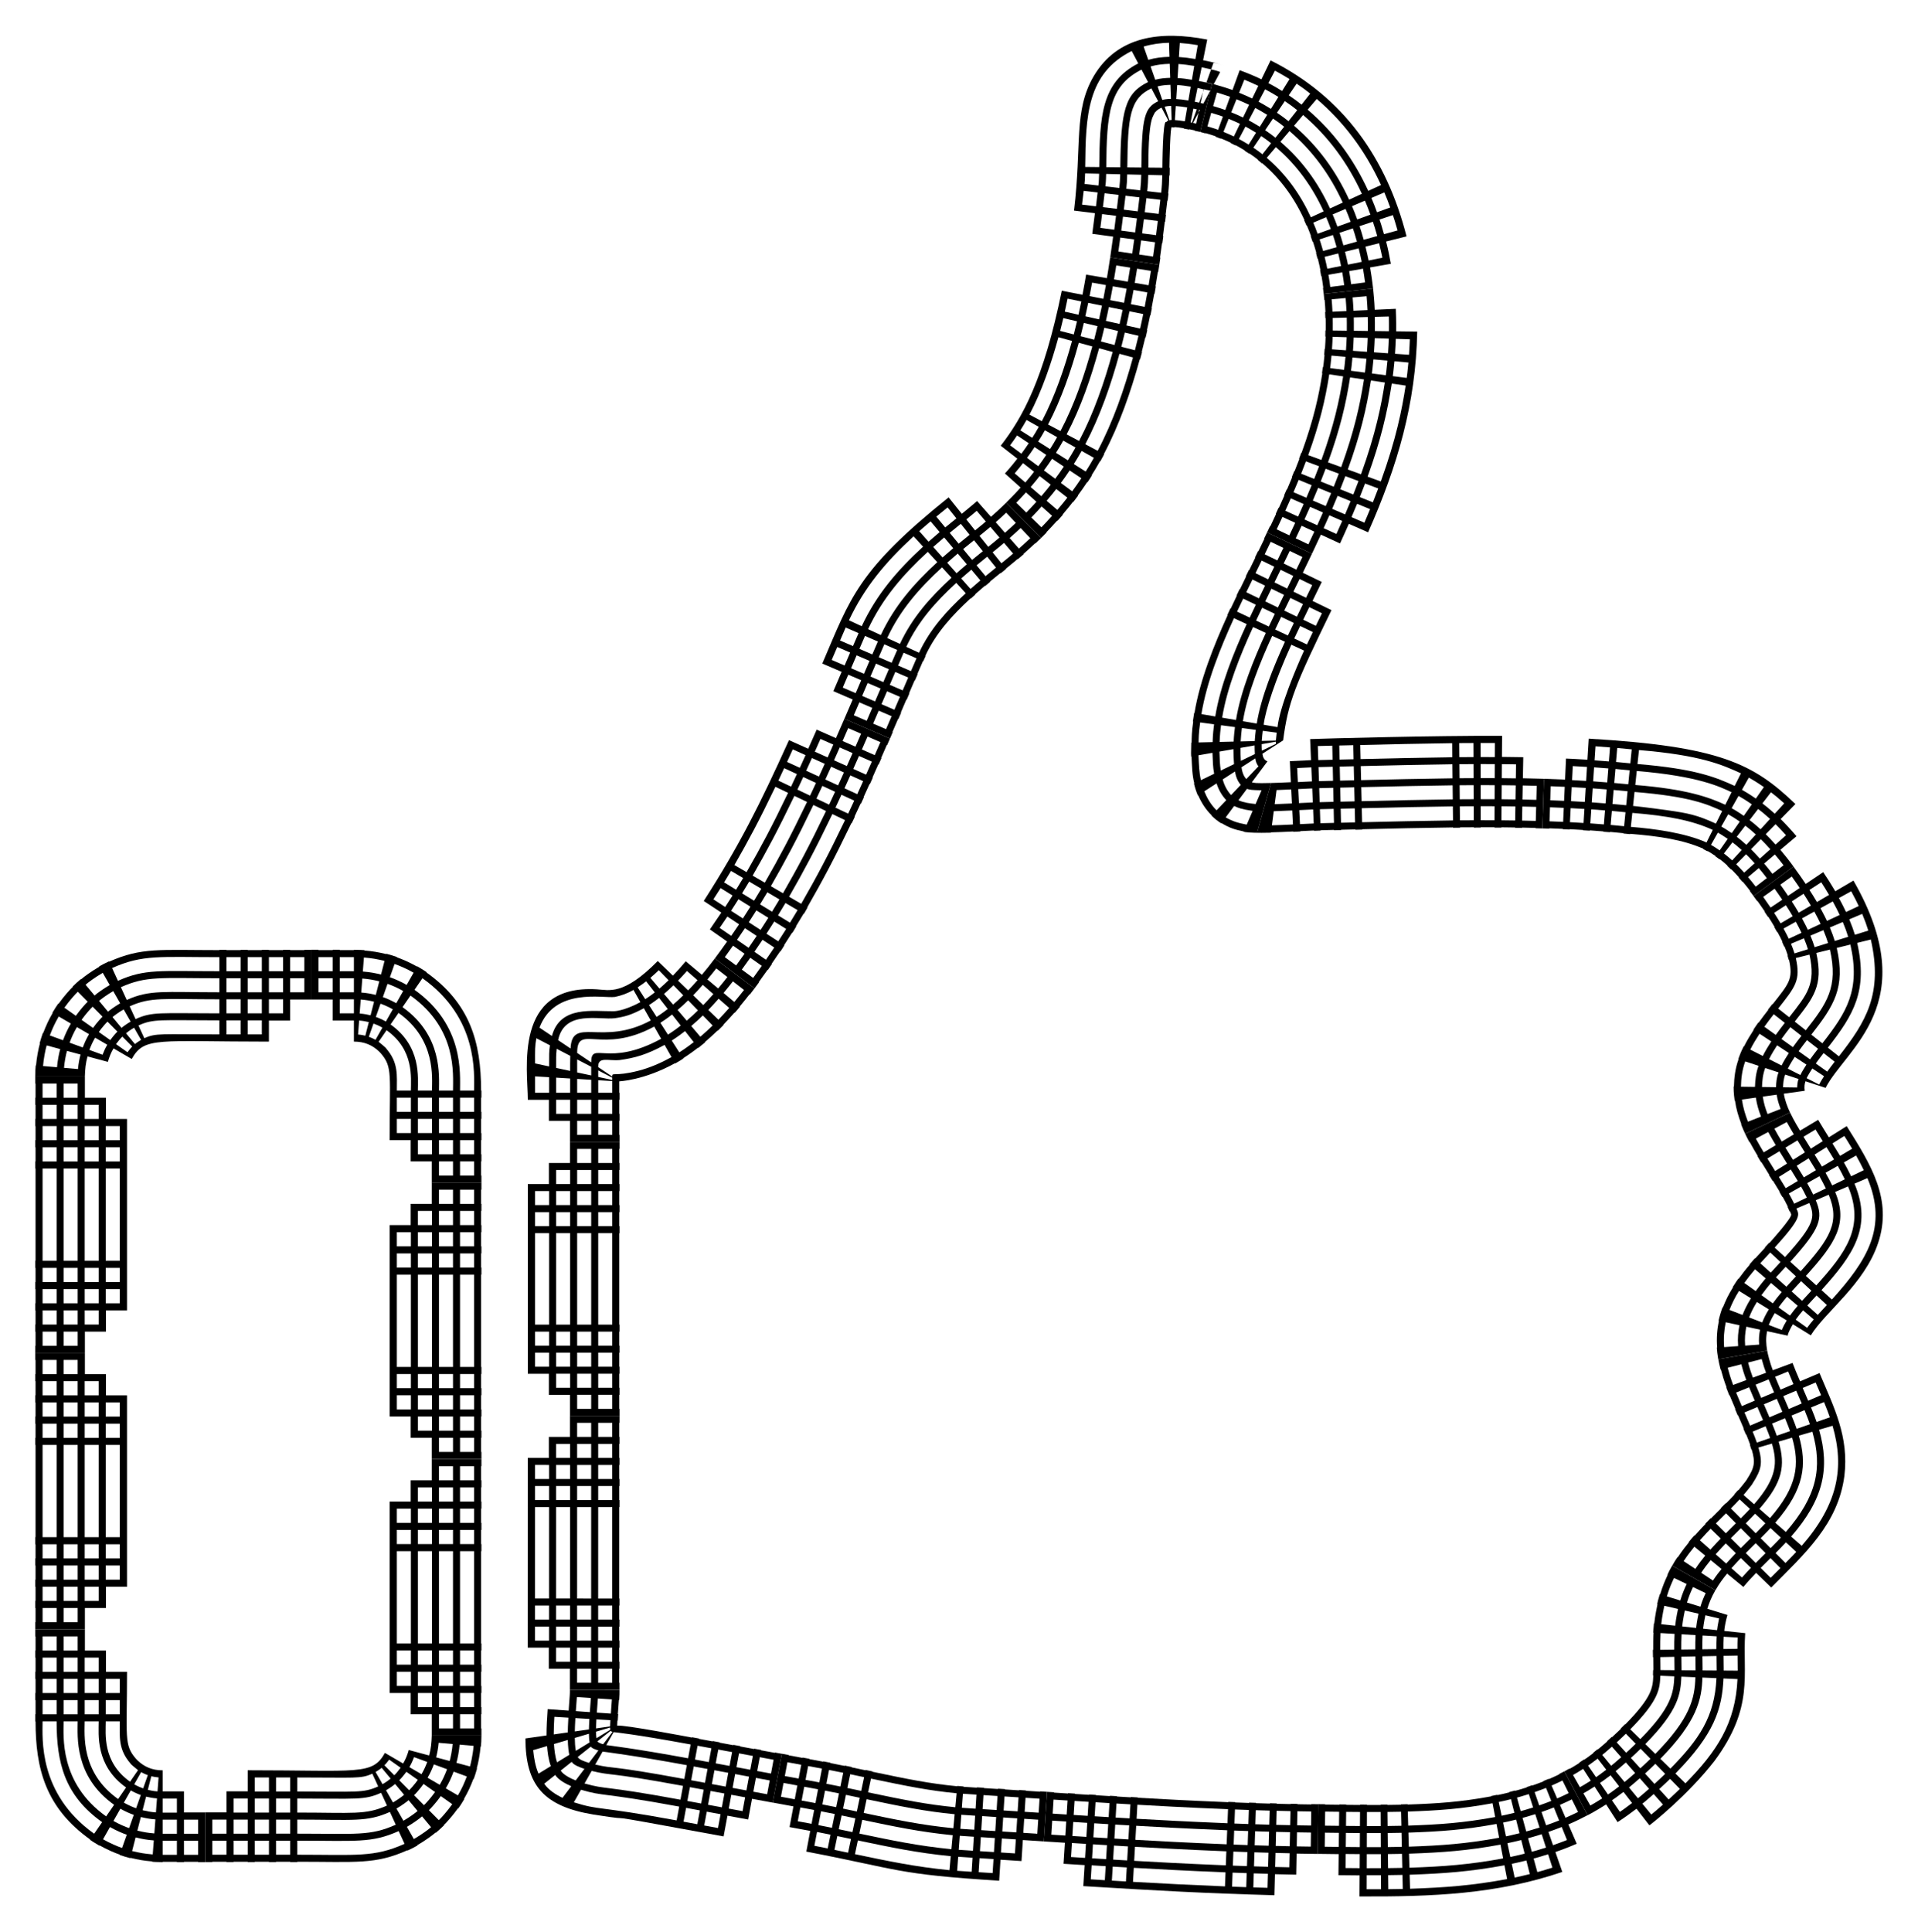 <?xml version="1.0" encoding="UTF-8"?>
<!DOCTYPE svg  PUBLIC '-//W3C//DTD SVG 1.1//EN'  'http://www.w3.org/Graphics/SVG/1.1/DTD/svg11.dtd'>
<svg enable-background="new 0 0 1649.13 1660.983" version="1.1" viewBox="0 0 1649.1 1661" xml:space="preserve" xmlns="http://www.w3.org/2000/svg">

	<path d="m1179 273.16c3.781 159.91-120.13 274.72-115.49 376.98 1.611 35.535 7.461 25.77 76.246 24.325 310.03-6.513 347.4-0.482 402.11 75.725 24.197 33.702 52.674 80.003 26.441 119.5-34.285 51.624-54.733 51.484-21.026 107.91 10.13 16.958 22.086 33.533 29.299 52.041 16.448 42.203-45.135 71.421-59.051 109.39-12.508 34.129 32.841 81.964 29.425 122.14-5.098 59.943-87.084 71.514-86.388 154.53 0.334 39.898 6.46 60.495-59.203 116.41-88.663 75.496-211.58 65.544-571.81 43.412-42.581-2.616-85.453-14.242-127.34-22.141-210.66-39.728-191.64-31.135-206.3-38.553-5.782-2.926-2.634 35.58-2.632-613 0-17.866 19.192-10.362 32.994-11.072 98.715-5.082 192.53-248.91 232.43-340.53 16.721-38.395 48.876-65.776 80.885-91.286 84.436-67.292 107.59-138.5 125.99-298.12 2.496-21.661-3.938-70.044 16.35-83.975 33.024-22.675 192.64 9.053 197.06 196.32zm-804.53 1218.9v-566.6c0-38.328-31.071-69.399-69.399-69.399h-165.93c-38.328 0-69.399 31.071-69.399 69.399v566.6c0 38.328 31.071 69.399 69.399 69.399h165.93c38.328 0 69.399-31.071 69.399-69.399z" fill="none"/>
	
		
			<path d="m371.22 1254.4h42.718v6.09h-0.289v12.18h0.289v6.09h-0.289v12.18h0.289v6.09h-0.289v12.18h0.289v6.09h-0.289v12.179h0.289v6.09h-0.289v79.305h0.289v6.09h-0.289v12.18h0.289v6.09h-0.289v12.179h0.289v6.09h-0.289v12.18h0.289v6.09h-0.289v12.179h0.289v6.09h-42.718v-18.27h-18.108v-18.27h-18.108v-164.56h18.108v-18.269h18.108v-18.27zm24.321 219.37v12.179h12.072v-12.179h-12.072zm-18.108 0v12.179h12.072v-12.179h-12.072zm18.108-18.27v12.18h12.072v-12.18h-12.072zm-18.108 0v12.18h12.072v-12.18h-12.072zm-18.108 0v12.18h12.072v-12.18h-12.072zm36.216-18.269v12.179h12.072v-12.179h-12.072zm-18.108 0v12.179h12.072v-12.179h-12.072zm-18.108 0v12.179h12.072v-12.179h-12.072zm-18.105 0v12.179h12.072v-12.179h-12.072zm54.321-18.27v12.18h12.072v-12.18h-12.072zm-18.108 0v12.18h12.072v-12.18h-12.072zm-18.108 0v12.18h12.072v-12.18h-12.072zm-18.105 0v12.18h12.072v-12.18h-12.072zm54.321-85.395v79.305h12.072v-79.305h-12.072zm-18.108 0v79.305h12.072v-79.305h-12.072zm-18.108 0v79.305h12.072v-79.305h-12.072zm-18.105 0v79.305h12.072v-79.305h-12.072zm54.321-18.269v12.179h12.072v-12.179h-12.072zm-18.108 0v12.179h12.072v-12.179h-12.072zm-18.108 0v12.179h12.072v-12.179h-12.072zm-18.105 0v12.179h12.072v-12.179h-12.072zm54.321-18.27v12.18h12.072v-12.18h-12.072zm-18.108 0v12.18h12.072v-12.18h-12.072zm-18.108 0v12.18h12.072v-12.18h-12.072zm-18.105 0v12.18h12.072v-12.18h-12.072zm54.321-18.27v12.18h12.072v-12.18h-12.072zm-18.108 0v12.18h12.072v-12.18h-12.072zm-18.108 0v12.18h12.072v-12.18h-12.072zm36.216-18.269v12.18h12.072v-12.18h-12.072zm-18.108 0v12.18h12.072v-12.18h-12.072z"/>
		
		
			<path d="m371.22 1016.7h42.718v6.09h-0.289v12.18h0.289v6.09h-0.289v12.18h0.289v6.09h-0.289v12.18h0.289v6.09h-0.289v12.179h0.289v6.09h-0.289v79.305h0.289v6.09h-0.289v12.18h0.289v6.09h-0.289v12.179h0.289v6.09h-0.289v12.18h0.289v6.09h-0.289v12.179h0.289v6.09h-42.718v-18.27h-18.108v-18.27h-18.108v-164.56h18.108v-18.269h18.108v-18.27zm24.321 219.37v12.179h12.072v-12.179h-12.072zm-18.108 0v12.179h12.072v-12.179h-12.072zm18.108-18.27v12.18h12.072v-12.18h-12.072zm-18.108 0v12.18h12.072v-12.18h-12.072zm-18.108 0v12.18h12.072v-12.18h-12.072zm36.216-18.27v12.179h12.072v-12.179h-12.072zm-18.108 0v12.179h12.072v-12.179h-12.072zm-18.108 0v12.179h12.072v-12.179h-12.072zm-18.105 0v12.179h12.072v-12.179h-12.072zm54.321-18.269v12.18h12.072v-12.18h-12.072zm-18.108 0v12.18h12.072v-12.18h-12.072zm-18.108 0v12.18h12.072v-12.18h-12.072zm-18.105 0v12.18h12.072v-12.18h-12.072zm54.321-85.395v79.305h12.072v-79.305h-12.072zm-18.108 0v79.305h12.072v-79.305h-12.072zm-18.108 0v79.305h12.072v-79.305h-12.072zm-18.105 0v79.305h12.072v-79.305h-12.072zm54.321-18.27v12.179h12.072v-12.179h-12.072zm-18.108 0v12.179h12.072v-12.179h-12.072zm-18.108 0v12.179h12.072v-12.179h-12.072zm-18.105 0v12.179h12.072v-12.179h-12.072zm54.321-18.27v12.18h12.072v-12.18h-12.072zm-18.108 0v12.18h12.072v-12.18h-12.072zm-18.108 0v12.18h12.072v-12.18h-12.072zm-18.105 0v12.18h12.072v-12.18h-12.072zm54.321-18.269v12.18h12.072v-12.18h-12.072zm-18.108 0v12.18h12.072v-12.18h-12.072zm-18.108 0v12.18h12.072v-12.18h-12.072zm36.216-18.27v12.18h12.072v-12.18h-12.072zm-18.108 0v12.18h12.072v-12.18h-12.072z"/>
		
		
			<path d="m267.76 859.28v-42.718h6.09v0.289h12.18v-0.289h6.09v0.289h12.18v-0.289c5.353 0.024 7.846 0.246 9.066 0.336l-0.022 0.288c7.762 0.643 11.764 1.425 18.792 3.076l0.072-0.28c5.707 1.612 4.604 1.251 9.158 2.804l-0.096 0.272c3.95 1.287 11.18 4.404 17.34 7.919l0.143-0.251c3.822 2.2 7.137 4.364 8.092 5.068l-0.164 0.238c37.218 26.504 46.966 59.576 46.966 101.54h0.289v6.09h-0.289v12.18h0.289v6.09h-0.289v12.18h0.289v6.09h-0.289v12.18h0.289v6.09h-0.289v12.18h0.289v6.09h-42.718v-18.27h-18.108v-18.27h-18.108c0-56.847 2.755-62.616-7.542-74.622 0.027-0.024-1.459-1.535-1.486-1.559-5.909-5.622-12.75-8.529-21.673-8.529v-18.108h-18.27v-18.108h-18.271zm127.78 139.2v12.18h12.072v-12.18h-12.072zm-18.108 0v12.18h12.072v-12.18h-12.072zm18.108-18.27v12.18h12.072v-12.18h-12.072zm-18.108 0v12.18h12.072v-12.18h-12.072zm-18.108 0v12.18h12.072v-12.18h-12.072zm36.216-18.269v12.18h12.072v-12.18h-12.072zm-18.108 0v12.18h12.072v-12.18h-12.072zm-18.108 0v12.18h12.072v-12.18h-12.072zm-18.105 0v12.18h12.072v-12.18h-12.072zm54.321-18.27v12.18h12.072v-12.18h-12.072zm-18.108 0v12.18h12.072v-12.18h-12.072zm-18.108 0v12.18h12.072v-12.18h-12.072zm-18.105 0v12.18h12.072v-12.18h-12.072zm15.179-92.729c42.511 30.26 39.142 71.788 39.142 86.64h12.072c0-14.305 3.954-62.179-44.358-96.576l-6.856 9.936zm-10.284 14.904c34.504 24.54 31.318 59.072 31.318 71.736h12.072c0-14.273 3.634-53.085-36.534-81.672l-6.856 9.936zm-10.285 14.904c26.601 18.893 23.495 45.829 23.495 56.832h12.072c0-11.071 3.61-43.787-28.711-66.768l-6.856 9.936zm-10.282 14.901c0.366 0.26 6.885 5.522 6.562 5.81 10.595 12.213 9.11 23.023 9.11 36.12h12.072c0-10.728 3-34.907-20.888-51.866l-6.856 9.936zm9.687-55.515c3.231 1.039 9.438 3.734 14.439 6.595l5.959-10.499c-5.764-3.291-12.702-6.286-16.373-7.478l-4.025 11.382zm-6.037 17.072c3.257 1.027 8.683 3.632 11.537 5.271l5.959-10.499c-4.601-2.636-10.466-5.192-13.471-6.153l-4.025 11.381zm-6.037 17.072c1.494 0.456 5.564 2.171 8.635 3.946l5.959-10.499c-3.816-2.197-8.653-4.23-10.569-4.829l-4.025 11.382zm-6.036 17.069c0.844 0.24 3.791 1.484 5.733 2.623l5.959-10.499c-2.577-1.496-6.313-3.099-7.668-3.505l-4.024 11.381zm-5.147-56.102c6.427 0.524 9.807 1.193 15.655 2.559l3.004-11.692c-6.714-1.574-10.486-2.305-17.747-2.904l-0.912 12.037zm-1.368 18.056c5.456 0.434 8.341 1.075 12.518 2.041l3.004-11.692c-5.587-1.301-8.695-1.907-14.61-2.386l-0.912 12.037zm-1.369 18.056c4.41 0.336 7.037 0.99 9.381 1.523l3.004-11.692c-4.328-0.997-6.809-1.502-11.473-1.868l-0.912 12.037zm-1.368 18.054c2.612 0.182 4.205 0.556 6.245 1.006l3.004-11.692c-2.935-0.663-4.862-1.092-8.336-1.351l-0.913 12.037zm-15.751-54.449h12.18v-12.072h-12.18v12.072zm0 18.108h12.18v-12.072h-12.18v12.072zm0 18.108h12.18v-12.072h-12.18v12.072zm-18.269-36.216h12.18v-12.072h-12.18v12.072zm0 18.108h12.18v-12.072h-12.18v12.072z"/>
		
		
			<path d="m72.991 925.43h-42.717c0.148-6.187 0.07-4.852 0.429-9.497l0.288 0.025c0.525-6.459 2.054-14.526 3.303-18.759l-0.279-0.075c1.042-3.868 1.65-5.512 2.879-9.134l0.271 0.099c2.727-6.996 4.341-10.619 8.125-17.244l-0.25-0.145c1.914-3.294 3.928-6.333 5.162-8.03l0.236 0.167c4.972-6.932 10.367-12.805 12.263-14.508l-0.203-0.205c4.238-4.033 2.735-2.663 7.054-6.409l0.185 0.222c2.181-1.98 8.548-6.713 15.633-10.825l-0.143-0.251c1.841-1.085 5.034-2.782 8.503-4.37l0.121 0.262c27.804-12.39 43.41-9.899 94.747-9.899v-0.289h6.09v0.289h12.18v-0.289h6.09v0.289h12.18v-0.289h6.09v0.289h12.18v-0.289h6.09v0.289h12.18v-0.289h6.09v42.718h-18.27v18.108h-18.27v18.108c-95.582 0-107.13-4.532-117.98 14.927l-15.647-9.113c-2.255 3.765-3.664 7.463-4.846 11.604l-17.487-4.701c-1.627 5.755-2.127 11.25-2.28 17.214zm176.5-90.469h12.18v-12.072h-12.18v12.072zm0 18.108h12.18v-12.072h-12.18v12.072zm-18.27-18.108h12.18v-12.072h-12.18v12.072zm0 18.108h12.18v-12.072h-12.18v12.072zm0 18.108h12.18v-12.072h-12.18v12.072zm-18.27-36.216h12.18v-12.072h-12.18v12.072zm0 18.108h12.18v-12.072h-12.18v12.072zm0 18.108h12.18v-12.072h-12.18v12.072zm0 18.105h12.18v-12.072h-12.18v12.072zm-18.269-54.321h12.18v-12.072h-12.18v12.072zm0 18.108h12.18v-12.072h-12.18v12.072zm0 18.108h12.18v-12.072h-12.18v12.072zm0 18.105h12.18v-12.072h-12.18v12.072zm-93.277-46.075c23.42-10.463 35.978-8.246 87.187-8.246v-12.072c-51.196 0-65.848-2.414-92.227 9.348l5.04 10.97zm7.56 16.454c19.98-8.96 31.935-6.592 79.627-6.592v-12.072c-50.783 0-62.616-2.168-84.667 7.695l5.04 10.969zm7.559 16.455c14.478-6.533 21.02-4.939 72.067-4.939v-12.072c-47.886 0-58.718-2.221-77.107 6.041l5.04 10.97zm7.559 16.451c10.034-4.586 14.234-3.285 64.509-3.285v-12.072c-50.557 0-56.473-1.531-69.549 4.388l5.04 10.969zm-42.772-36.71c1.639-1.513 7.102-5.59 13.031-9.02l-5.985-10.484c-6.751 3.915-12.823 8.45-14.766 10.223l7.72 9.281zm11.58 13.922c1-0.946 5.428-4.335 10.428-7.215l-5.985-10.484c-5.585 3.227-10.739 7.095-12.163 8.418l7.72 9.281zm11.58 13.921c0.683-0.673 4.237-3.36 7.825-5.411l-5.985-10.484c-4.5 2.587-8.649 5.742-9.561 6.614l7.721 9.281zm11.578 13.919c0.727-0.776 3.976-2.905 5.223-3.606l-5.985-10.484c-3.26 1.856-6.447 4.296-6.958 4.81l7.72 9.28zm-50.826-24.334c4.072-5.692 8.724-10.775 10.223-12.097l-8.499-8.573c-1.89 1.689-7.029 7.351-11.583 13.705l9.859 6.965zm14.789 10.448c3.331-4.676 7.181-8.828 8.182-9.687l-8.499-8.572c-1.368 1.197-5.737 5.969-9.542 11.294l9.859 6.965zm14.79 10.449c2.471-3.493 5.517-6.764 6.142-7.276l-8.499-8.573c-0.937 0.794-4.514 4.682-7.502 8.883l9.859 6.966zm14.786 10.446c0.613-0.879 3.289-4.259 4.102-4.866l-8.499-8.573c-1 0.8-3.997 4.396-5.462 6.473l9.859 6.966zm-55.424-10.312c2.276-5.815 3.615-8.849 6.769-14.358l-10.432-6.076c-3.596 6.293-5.12 9.743-7.673 16.282l11.336 4.152zm17.004 6.228c1.847-4.691 2.901-7.101 5.413-11.472l-10.432-6.076c-2.932 5.117-4.178 7.941-6.317 13.396l11.336 4.152zm17.003 6.227c1.401-3.522 2.168-5.319 4.057-8.587l-10.432-6.076c-2.319 4.03-3.28 6.253-4.961 10.511l11.336 4.152zm-39.145 10.754c0.419-5.281 1.729-12.209 2.75-15.625l-11.658-3.134c-1.179 3.979-2.629 11.646-3.119 17.714l12.027 1.045zm18.04 1.567c0.322-4.206 1.438-10 2.197-12.491l-11.658-3.134c-0.898 2.986-2.167 9.506-2.566 14.58l12.027 1.045z"/>
		
		
			<path d="m72.991 1163.1h-42.717v-6.09h0.289v-12.18h-0.289v-6.09h0.289v-12.18h-0.289v-6.09h0.289v-12.18h-0.289v-6.09h0.289v-12.179h-0.289v-6.09h0.289v-79.305h-0.289v-6.09h0.289v-12.18h-0.289v-6.09h0.289v-12.18h-0.289v-6.09h0.289v-12.18h-0.289v-6.09h0.289v-12.18h-0.289v-6.09h42.718v18.27h18.108v18.27h18.108v164.56h-18.108v18.27h-18.109v18.271zm-24.321-219.37v-12.18h-12.072v12.18h12.072zm18.108 0v-12.18h-12.072v12.18h12.072zm-18.108 18.269v-12.18h-12.072v12.18h12.072zm18.108 0v-12.18h-12.072v12.18h12.072zm18.108 0v-12.18h-12.072v12.18h12.072zm-36.216 18.27v-12.18h-12.072v12.18h12.072zm18.108 0v-12.18h-12.072v12.18h12.072zm18.108 0v-12.18h-12.072v12.18h12.072zm18.105 0v-12.18h-12.072v12.18h12.072zm-54.321 18.269v-12.18h-12.072v12.18h12.072zm18.108 0v-12.18h-12.072v12.18h12.072zm18.108 0v-12.18h-12.072v12.18h12.072zm18.105 0v-12.18h-12.072v12.18h12.072zm-54.321 85.395v-79.305h-12.072v79.305h12.072zm18.108 0v-79.305h-12.072v79.305h12.072zm18.108 0v-79.305h-12.072v79.305h12.072zm18.105 0v-79.305h-12.072v79.305h12.072zm-54.321 18.27v-12.179h-12.072v12.179h12.072zm18.108 0v-12.179h-12.072v12.179h12.072zm18.108 0v-12.179h-12.072v12.179h12.072zm18.105 0v-12.179h-12.072v12.179h12.072zm-54.321 18.27v-12.18h-12.072v12.18h12.072zm18.108 0v-12.18h-12.072v12.18h12.072zm18.108 0v-12.18h-12.072v12.18h12.072zm18.105 0v-12.18h-12.072v12.18h12.072zm-54.321 18.269v-12.18h-12.072v12.18h12.072zm18.108 0v-12.18h-12.072v12.18h12.072zm18.108 0v-12.18h-12.072v12.18h12.072zm-36.216 18.27v-12.18h-12.072v12.18h12.072zm18.108 0v-12.18h-12.072v12.18h12.072z"/>
		
		
			<path d="m72.991 1400.7h-42.717v-6.09h0.289v-12.18h-0.289v-6.09h0.289v-12.18h-0.289v-6.09h0.289v-12.18h-0.289v-6.09h0.289v-12.18h-0.289v-6.09h0.289v-79.305h-0.289v-6.09h0.289v-12.18h-0.289v-6.09h0.289v-12.179h-0.289v-6.09h0.289v-12.18h-0.289v-6.09h0.289v-12.18h-0.289v-6.09h42.718v18.27h18.108v18.269h18.108v164.56h-18.108v18.27h-18.109v18.272zm-24.321-219.37v-12.18h-12.072v12.18h12.072zm18.108 0v-12.18h-12.072v12.18h12.072zm-18.108 18.269v-12.18h-12.072v12.18h12.072zm18.108 0v-12.18h-12.072v12.18h12.072zm18.108 0v-12.18h-12.072v12.18h12.072zm-36.216 18.27v-12.179h-12.072v12.179h12.072zm18.108 0v-12.179h-12.072v12.179h12.072zm18.108 0v-12.179h-12.072v12.179h12.072zm18.105 0v-12.179h-12.072v12.179h12.072zm-54.321 18.27v-12.18h-12.072v12.18h12.072zm18.108 0v-12.18h-12.072v12.18h12.072zm18.108 0v-12.18h-12.072v12.18h12.072zm18.105 0v-12.18h-12.072v12.18h12.072zm-54.321 85.395v-79.305h-12.072v79.305h12.072zm18.108 0v-79.305h-12.072v79.305h12.072zm18.108 0v-79.305h-12.072v79.305h12.072zm18.105 0v-79.305h-12.072v79.305h12.072zm-54.321 18.269v-12.18h-12.072v12.18h12.072zm18.108 0v-12.18h-12.072v12.18h12.072zm18.108 0v-12.18h-12.072v12.18h12.072zm18.105 0v-12.18h-12.072v12.18h12.072zm-54.321 18.27v-12.18h-12.072v12.18h12.072zm18.108 0v-12.18h-12.072v12.18h12.072zm18.108 0v-12.18h-12.072v12.18h12.072zm18.105 0v-12.18h-12.072v12.18h12.072zm-54.321 18.269v-12.18h-12.072v12.18h12.072zm18.108 0v-12.18h-12.072v12.18h12.072zm18.108 0v-12.18h-12.072v12.18h12.072zm-36.216 18.27v-12.18h-12.072v12.18h12.072zm18.108 0v-12.18h-12.072v12.18h12.072z"/>
		
		
			<path d="m176.45 1558.2v42.718h-6.09v-0.289h-12.18v0.289h-6.09v-0.289h-12.18v0.289c-5.538-0.026-7.974-0.255-9.066-0.336l0.022-0.288c-7.733-0.641-11.732-1.417-18.792-3.076l-0.072 0.28c-5.704-1.611-4.605-1.251-9.158-2.804l0.096-0.272c-3.964-1.292-11.196-4.414-17.34-7.919l-0.143 0.251c-3.816-2.197-7.135-4.362-8.092-5.068l0.164-0.238c-38.612-27.5-46.966-61.47-46.966-101.54h-0.289v-6.09h0.289v-12.18h-0.289v-6.09h0.289v-12.179h-0.289v-6.09h0.289v-12.18h-0.289v-6.09h0.289v-12.18h-0.289v-6.09h42.718v18.27h18.109v18.27h18.108c0 56.457-2.784 62.583 7.542 74.622-0.027 0.024 1.459 1.536 1.486 1.559 5.749 5.467 12.536 8.529 21.673 8.529v18.108h18.27v18.108h18.27zm-127.78-139.2v-12.18h-12.072v12.18h12.072zm18.108 0v-12.18h-12.072v12.18h12.072zm-18.108 18.27v-12.18h-12.072v12.18h12.072zm18.108 0v-12.18h-12.072v12.18h12.072zm18.108 0v-12.18h-12.072v12.18h12.072zm-36.216 18.269v-12.179h-12.072v12.179h12.072zm18.108 0v-12.179h-12.072v12.179h12.072zm18.108 0v-12.179h-12.072v12.179h12.072zm18.105 0v-12.179h-12.072v12.179h12.072zm-54.321 18.27v-12.18h-12.072v12.18h12.072zm18.108 0v-12.18h-12.072v12.18h12.072zm18.108 0v-12.18h-12.072v12.18h12.072zm18.105 0v-12.18h-12.072v12.18h12.072zm-15.178 92.73c-32.551-23.172-39.142-51.499-39.142-86.64h-12.073c0 14.202-3.948 62.179 44.358 96.576l6.857-9.936zm10.284-14.904c-34.536-24.567-31.318-59.134-31.318-71.736h-12.073c0 12.034-4.028 52.805 36.534 81.672l6.857-9.936zm10.284-14.904c-26.66-18.939-23.495-45.989-23.495-56.832h-12.072c0 11.074-3.621 43.781 28.711 66.768l6.856-9.936zm10.283-14.902c-0.366-0.26-6.884-5.522-6.562-5.81-10.629-12.254-9.11-23.158-9.11-36.12h-12.073c0 10.446-3.1 34.839 20.888 51.866l6.857-9.936zm-9.688 55.515c-3.237-1.041-9.443-3.737-14.439-6.595l-5.959 10.498c5.776 3.298 12.71 6.289 16.373 7.478l4.025-11.381zm6.037-17.072c-2.471-0.779-7.621-3.021-11.537-5.271l-5.959 10.498c4.606 2.639 10.485 5.198 13.471 6.154l4.025-11.381zm6.038-17.072c-1.482-0.452-5.562-2.168-8.635-3.946l-5.959 10.499c3.665 2.107 8.421 4.158 10.569 4.829l4.025-11.382zm6.036-17.068c-0.845-0.24-3.782-1.48-5.733-2.623l-5.959 10.499c2.603 1.51 6.323 3.102 7.668 3.505l4.024-11.381zm5.147 56.101c-6.378-0.52-9.715-1.172-15.655-2.559l-3.004 11.692c6.714 1.575 10.486 2.305 17.747 2.904l0.912-12.037zm1.368-18.056c-5.117-0.407-7.829-0.956-12.518-2.041l-3.004 11.692c5.557 1.294 8.675 1.906 14.61 2.386l0.912-12.037zm1.368-18.056c-3.936-0.3-6.107-0.778-9.381-1.523l-3.004 11.693c4.343 1 6.809 1.501 11.473 1.868l0.912-12.038zm1.369-18.053c-2.589-0.18-4.152-0.544-6.245-1.006l-3.004 11.692c2.556 0.577 4.659 1.077 8.336 1.351l0.913-12.037zm15.75 54.448h-12.18v12.072h12.18v-12.072zm0-18.108h-12.18v12.072h12.18v-12.072zm0-18.108h-12.18v12.072h12.18v-12.072zm18.27 36.216h-12.18v12.072h12.18v-12.072zm0-18.108h-12.18v12.072h12.18v-12.072z"/>
		
		
			<path d="m371.22 1492h42.718c-0.149 6.234-0.071 4.87-0.429 9.497l-0.288-0.025c-0.542 6.673-2.104 14.696-3.303 18.759l0.279 0.075c-1.044 3.876-1.653 5.522-2.879 9.135l-0.271-0.099c-2.727 6.995-4.34 10.617-8.125 17.244l0.25 0.145c-1.912 3.292-3.929 6.335-5.162 8.03l-0.236-0.167c-4.871 6.789-10.263 12.711-12.263 14.508l0.203 0.205c-4.239 4.034-2.737 2.664-7.054 6.409l-0.185-0.222c-2.174 1.974-8.534 6.704-15.633 10.825l0.143 0.251c-1.845 1.088-5.041 2.785-8.503 4.37l-0.121-0.262c-27.814 12.396-43.46 9.899-94.747 9.899v0.289h-6.09v-0.289h-12.18v0.289h-6.09v-0.289h-12.18v0.289h-6.09v-0.289h-12.18v0.289h-6.09v-0.289h-12.18v0.289h-6.09v-42.718h18.27v-18.108h18.27v-18.108c95.492 0 107.13 4.522 117.98-14.927l15.647 9.113c2.264-3.779 3.671-7.486 4.846-11.604l17.487 4.701c1.63-5.77 2.127-11.265 2.279-17.215zm-176.5 90.469h-12.18v12.072h12.18v-12.072zm0-18.108h-12.18v12.072h12.18v-12.072zm18.27 18.108h-12.18v12.072h12.18v-12.072zm0-18.108h-12.18v12.072h12.18v-12.072zm0-18.108h-12.18v12.072h12.18v-12.072zm18.269 36.216h-12.18v12.072h12.18v-12.072zm0-18.108h-12.18v12.072h12.18v-12.072zm0-18.108h-12.18v12.072h12.18v-12.072zm0-18.104h-12.18v12.072h12.18v-12.072zm18.27 54.32h-12.18v12.072h12.18v-12.072zm0-18.108h-12.18v12.072h12.18v-12.072zm0-18.108h-12.18v12.072h12.18v-12.072zm0-18.104h-12.18v12.072h12.18v-12.072zm93.277 46.075c-23.488 10.494-36.199 8.246-87.187 8.246v12.072c51.196 0 65.848 2.414 92.227-9.348l-5.04-10.97zm-7.56-16.455c-19.863 8.908-31.443 6.592-79.627 6.592v12.072c50.783 0 62.616 2.168 84.667-7.695l-5.04-10.969zm-7.56-16.454c-14.478 6.533-21.02 4.939-72.067 4.939v12.072c47.703 0 58.66 2.245 77.107-6.041l-5.04-10.97zm-7.558-16.452c-10.034 4.587-14.231 3.286-64.509 3.286v12.072c50.806 0 56.538 1.501 69.549-4.388l-5.04-10.97zm42.771 36.71c-1.646 1.519-7.114 5.597-13.031 9.02l5.985 10.484c6.737-3.906 12.823-8.45 14.766-10.223l-7.72-9.281zm-11.58-13.921c-1 0.946-5.432 4.339-10.428 7.215l5.985 10.484c5.602-3.237 10.752-7.107 12.163-8.418l-7.72-9.281zm-11.58-13.921c-0.683 0.673-4.236 3.359-7.825 5.411l5.985 10.484c4.499-2.586 8.649-5.742 9.561-6.614l-7.721-9.281zm-11.578-13.919c-0.727 0.776-3.982 2.908-5.223 3.606l5.985 10.484c3.26-1.856 6.448-4.296 6.958-4.809l-7.72-9.281zm50.827 24.334c-4.147 5.797-8.805 10.847-10.223 12.097l8.499 8.573c1.889-1.69 7.029-7.351 11.583-13.705l-9.859-6.965zm-14.79-10.449c-3.331 4.676-7.181 8.828-8.182 9.687l8.499 8.573c1.368-1.197 5.737-5.969 9.542-11.294l-9.859-6.966zm-14.789-10.448c-1.93 2.727-5.138 6.454-6.142 7.276l8.499 8.573c1-0.847 4.641-4.859 7.502-8.883l-9.859-6.966zm-14.787-10.447c-0.613 0.879-3.289 4.259-4.102 4.865l8.499 8.573c1.001-0.801 3.997-4.396 5.462-6.473l-9.859-6.965zm55.424 10.312c-2.297 5.87-3.64 8.895-6.769 14.358l10.432 6.076c3.595-6.291 5.121-9.743 7.673-16.282l-11.336-4.152zm-17.003-6.227c-1.846 4.688-2.901 7.101-5.413 11.472l10.432 6.076c2.927-5.108 4.173-7.928 6.317-13.396l-11.336-4.152zm-17.003-6.228c-1.396 3.511-2.164 5.312-4.057 8.587l10.432 6.076c2.306-4.007 3.261-6.206 4.961-10.51l-11.336-4.153zm39.145-10.754c-0.42 5.284-1.729 12.211-2.75 15.625l11.658 3.134c0.511-1.725 2.477-9.753 3.119-17.714l-12.027-1.045zm-18.04-1.567c-0.325 4.235-1.443 10.017-2.197 12.491l11.658 3.134c0.898-2.986 2.167-9.505 2.566-14.58l-12.027-1.045z"/>
		
	
	
		
			<path d="m1180.6 248.07-42.469 4.604c-0.02-0.326-0.593-4.821-0.634-5.145l0.286-0.037c-0.305-2.726-1.427-9.672-1.542-10.217l-0.284 0.05-0.952-5.04 0.283-0.057c-0.136-0.834-1.462-6.947-2.24-9.957l-0.28 0.07-1.263-4.907 0.278-0.077c-2.238-7.628-1.463-5.138-2.948-9.618l-0.274 0.091c-1.177-3.578-0.781-2.452-1.626-4.714l0.272-0.098c-2.077-5.597-1.298-3.618-3.617-9.221l-0.266 0.113c-0.701-1.71-0.211-0.598-1.992-4.476l0.262-0.121c-9.293-20.383-21.658-36.52-36.342-49.021l-0.187 0.22c-2.538-2.184-1.584-1.399-3.548-2.909l0.179-0.227c-4.159-3.214-1.949-1.614-7.417-5.435l-0.162 0.239c-0.918-0.67-1.552-1.032-3.866-2.484l0.153-0.245c-2.379-1.508-7.052-4.167-7.997-4.632l-0.135 0.255-4.15-2.075 0.126-0.26c-1.056-0.559-6.536-2.999-8.569-3.772l-0.107 0.268-4.391-1.7 0.098-0.272c-0.287-0.295-8.372-2.719-8.77-2.831l-0.078 0.278c-0.537-0.151-3.966-1.116-4.487-1.263 8e-3 -8e-3 10.146-41.509 10.148-41.52 9.389 2.65 16.63 5.003 17.631 5.441l6.165-17.026c3.351 1.288 11.476 4.288 18.695 7.888l7.877-16.305c62.842 31.467 99.715 84.258 116.89 151.31l-17.569 4.383c1.945 7.749 2.797 12.36 4.08 19.18l-17.835 3.134c0.449 2.389 1.969 12.342 2.57 18.141zm-129.16-147.83c-1-0.388-6.517-2.247-10.025-3.234l-3.273 11.62c0.307 0.086 8.994 2.736 9.188 2.965l4.11-11.351zm6.165-17.027c-1-0.385-7.739-2.641-11.28-3.638l-3.273 11.62c3.429 0.965 9.443 2.982 10.443 3.369l4.11-11.351zm8.517 23.224c-1.869-0.928-7.299-3.352-9.713-4.277l-4.489 11.206c1.828 0.697 7.583 3.219 8.95 3.94l5.252-10.869zm7.878-16.305c-2.192-1.083-8.096-3.717-10.857-4.781l-4.489 11.206c2.101 0.807 7.71 3.263 10.094 4.445l5.252-10.87zm7.877-16.305c-2.517-1.239-8.884-4.078-12-5.286l-4.489 11.206c2.435 0.94 8.512 3.604 11.238 4.949l5.251-10.869zm-1.894 40.26c-3.065-1.935-8.128-4.785-9.13-5.283l-5.633 10.677c0.956 0.472 5.748 3.186 8.375 4.849l6.388-10.243zm9.581-15.365c-3.821-2.406-9.26-5.432-10.262-5.933l-5.633 10.677c1 0.498 6.182 3.402 9.507 5.5l6.388-10.244zm9.582-15.365c-4.495-2.825-10.394-6.081-11.394-6.584l-5.633 10.677c1 0.502 6.583 3.597 10.639 6.15l6.388-10.243zm9.579-15.363c-5.156-3.234-11.526-6.729-12.526-7.235l-5.633 10.677c1 0.504 6.778 3.665 11.772 6.801l6.387-10.243zm-15.824 55.161c-4.68-3.621-2.469-2.009-8.489-6.218l-6.757 10.004c5.661 3.957 3.432 2.339 7.774 5.696l7.472-9.482zm11.208-14.223c-5.228-4.048-3.043-2.441-9.562-7.001l-6.757 10.004c6.222 4.351 3.993 2.723 8.847 6.479l7.472-9.482zm11.208-14.223c-5.75-4.455-3.578-2.846-10.634-7.784l-6.757 10.004c6.77 4.736 4.562 3.114 9.919 7.262l7.472-9.482zm11.205-14.22c-6.289-4.874-4.124-3.258-11.707-8.567l-6.757 10.004c7.342 5.139 5.218 3.572 10.992 8.045l7.472-9.482zm11.522 101.26c-9.64-21.102-23.039-39.878-41.073-55.259l-7.814 9.202c16.586 14.13 28.984 31.516 37.919 51.101l10.968-5.044zm16.453-7.564c-10.985-23.995-25.994-44.581-45.805-61.498l-7.814 9.202c18.508 15.791 32.494 35.122 42.65 57.339l10.969-5.043zm16.452-7.565c-11.946-26.06-28.359-48.778-50.536-67.736l-7.814 9.202c20.618 17.613 36.09 38.921 47.382 63.577l10.968-5.043zm16.449-7.563c-14.041-30.59-32.681-54.649-55.266-73.974l-7.814 9.202c21.732 18.583 39.126 41.502 52.112 69.815l10.968-5.043zm-43.165 37.803c-2.285-6.149-1.427-3.97-3.983-10.152l-11.109 4.725c2.398 5.795 1.593 3.752 3.739 9.531l11.353-4.104zm17.03-6.156c-2.548-6.85-1.622-4.483-4.349-11.083l-11.109 4.725c2.634 6.372 1.751 4.129 4.105 10.462l11.353-4.104zm17.029-6.157c-2.766-7.426-1.755-4.844-4.715-12.014l-11.109 4.725c2.868 6.944 1.91 4.513 4.471 11.393l11.353-4.104zm17.026-6.155c-2.975-7.983-1.892-5.214-5.081-12.945l-11.109 4.725c3.033 7.351 2.005 4.723 4.837 12.324l11.353-4.104zm-46.081 34.152c-2.392-8.161-1.618-5.675-3.218-10.507l-11.458 3.802c1.512 4.565 0.747 2.103 3.038 9.915l11.638-3.21zm17.456-4.813c-2.539-8.673-1.765-6.187-3.487-11.396l-11.458 3.801c1.63 4.923 0.881 2.521 3.307 10.804l11.638-3.209zm17.457-4.814c-2.683-9.172-1.914-6.706-3.757-12.285l-11.458 3.801c1.738 5.257 0.98 2.821 3.577 11.693l11.638-3.209zm17.453-4.812c-2.823-9.657-2.082-7.287-4.027-13.174l-11.458 3.801c1.757 5.317 1.063 3.06 3.847 12.581l11.638-3.208zm-48.56 30.579c-0.161-0.972-1.574-7.48-2.429-10.797l-11.713 2.922c0.821 3.178 2.155 9.333 2.303 10.237l11.839-2.362zm17.759-3.542c-0.18-1.076-1.666-7.93-2.617-11.638l-11.713 2.922c0.9 3.498 2.342 10.179 2.492 11.077l11.838-2.361zm17.758-3.543c-0.196-1.157-1.824-8.64-2.806-12.479l-11.713 2.922c0.884 3.448 2.469 10.659 2.681 11.918l11.838-2.361zm-32.823 23.551c-0.33-2.92-1.527-10.356-1.664-11.01l-11.89 2.089c0.155 0.732 1.334 8.265 1.583 10.481l11.971-1.56zm17.956-2.34c-0.345-3.022-1.62-11.004-1.785-11.804l-11.89 2.089c0.178 0.856 1.425 8.817 1.704 11.275l11.971-1.56z"/>
		
		
			<path d="m1128 476.08-38.572-18.357 2.523-5.327 0.261 0.123 4.949-10.62-0.262-0.121 2.427-5.294 0.263 0.119c2.728-6.076 3.581-7.948 4.706-10.561l-0.264-0.116 2.293-5.269 0.265 0.114c2.676-6.299 1.747-4.081 4.412-10.521l-0.267-0.109c1.291-3.14 0.846-2.04 2.126-5.252l0.268 0.107c2.496-6.311 1.621-4.048 4.065-10.497l-0.271-0.101c0.578-1.482 0.963-2.569 1.928-5.241l0.272 0.098c10.356-28.633 14.686-48.444 17.815-68.311l-0.286-0.042c0.206-1.268 0.295-2.062 0.709-5.255l0.286 0.037c0.548-4.191 0.233-1.428 1.175-10.526l-0.288-0.026 0.4-5.264 0.288 0.02c0.187-2.144 0.541-9.598 0.563-10.545l-0.289-9e-3 0.099-5.272 0.289 4e-3c0.064-3.087-0.019-9.865-0.053-10.558l-0.289 7e-3 -0.199-5.241 0.288-0.013c-0.073-1.967-0.455-7.961-0.693-10.439l-0.288 0.025-0.493-5.181 42.469-4.604c0.315 3.294 1.117 11.055 1.389 18.253l18.089-0.831c0.081 2.143 0.448 9.918 0.311 19.354l18.106 0.231c-1.195 61.901-16.862 115.31-42.2 172.55l-16.584-7.271c-2.551 5.832-5.194 11.644-7.59 16.871l-16.448-7.574c-4.703 10.128-3.04 6.575-7.698 16.435zm29.721-208.65c-0.083-2.178-0.486-8.487-0.742-11.18l-12.026 1.048c0.194 2.032 0.612 8.118 0.709 10.686l12.059-0.554zm18.089-0.83c-0.093-2.382-0.515-8.998-0.791-11.922l-12.026 1.048c0.213 2.24 0.652 8.646 0.759 11.428l12.058-0.554zm-17.82 17.697c0.067-3.334-0.02-10.471-0.057-11.257l-12.068 0.312c0.035 0.716 0.119 7.589 0.054 10.791l12.071 0.154zm18.107 0.231c0.071-3.666-0.023-11.113-0.062-11.956l-12.068 0.312c0.038 0.8 0.126 8.029 0.059 11.49l12.071 0.154zm18.107 0.231c0.064-3.435-0.023-11.687-0.066-12.655l-12.068 0.312c0.04 0.864 0.136 8.389 0.063 12.189l12.071 0.154zm-36.919 16.408c0.208-2.417 0.575-10.242 0.599-11.242l-12.066-0.387c-0.023 1-0.383 8.565-0.575 10.777l12.042 0.852zm18.062 1.277c0.234-2.733 0.611-10.939 0.635-11.939l-12.066-0.387c-0.024 1.002-0.394 8.948-0.611 11.474l12.042 0.852zm18.063 1.278c0.258-3.048 0.646-11.636 0.671-12.636l-12.066-0.387c-0.024 1-0.405 9.331-0.647 12.172l12.042 0.851zm18.06 1.278c0.283-3.373 0.682-12.333 0.706-13.333l-12.066-0.387c-0.025 1-0.416 9.712-0.683 12.868l12.043 0.852zm-55.862 12.988c0.572-4.377 0.265-1.68 1.249-11.206l-12.023-1.083c-0.949 9.18-0.634 6.427-1.199 10.753l11.973 1.536zm17.961 2.303c0.594-4.566 0.286-1.823 1.323-11.885l-12.023-1.083c-0.995 9.643-0.687 6.939-1.273 11.432l11.973 1.536zm17.961 2.304c0.624-4.805 0.321-2.106 1.397-12.565l-12.023-1.083c-1.047 10.164-0.734 7.395-1.348 12.112l11.974 1.536zm17.958 2.303c0.666-5.132 0.372-2.54 1.471-13.244l-12.023-1.083c-1.085 10.554-0.779 7.84-1.422 12.791l11.974 1.536zm-73.339 70.521c10.753-29.748 15.371-50.623 18.703-71.838l-11.943-1.758c-3.453 21.954-8.147 41.93-18.111 69.487l11.351 4.109zm17.026 6.163c11.229-31.071 16.093-53.058 19.592-75.365l-11.943-1.758c-3.644 23.209-8.611 44.279-19 73.013l11.351 4.11zm17.027 6.164c12.744-35.267 17.37-59.022 20.48-78.892l-11.943-1.758c-3.835 24.479-9.081 46.634-19.888 76.54l11.351 4.11zm17.024 6.163c13.285-36.769 18.129-61.682 21.368-82.418l-11.943-1.758c-4 25.57-9.502 48.874-20.776 80.067l11.351 4.109zm-57.278-2.204c2.568-6.494 1.678-4.192 4.201-10.848l-11.303-4.238c-2.466 6.506-1.595 4.255-4.11 10.614l11.212 4.472zm16.819 6.709c2.711-6.855 1.783-4.463 4.337-11.199l-11.303-4.238c-2.559 6.751-1.647 4.393-4.246 10.965l11.212 4.472zm16.819 6.709c2.791-7.062 1.833-4.589 4.473-11.55l-11.304-4.239c-2.631 6.938-1.716 4.573-4.382 11.316l11.213 4.473zm16.817 6.708c2.876-7.276 1.883-4.715 4.608-11.901l-11.303-4.238c-2.661 7.017-1.702 4.545-4.518 11.667l11.213 4.472zm-57.176-3.911c2.758-6.492 1.778-4.153 4.53-10.804l-11.171-4.578c-2.696 6.514-1.745 4.246-4.451 10.615l11.092 4.767zm16.637 7.149c2.879-6.778 1.897-4.437 4.649-11.086l-11.17-4.578c-2.765 6.682-1.8 4.377-4.57 10.898l11.091 4.766zm16.637 7.149c2.889-6.801 1.871-4.371 4.767-11.368l-11.171-4.578c-2.841 6.864-1.851 4.503-4.688 11.18l11.092 4.766zm16.634 7.147c3.02-7.108 1.986-4.645 4.886-11.651l-11.17-4.578c-2.861 6.913-1.823 4.44-4.807 11.462l11.091 4.767zm-57.057-5.276c2.87-6.393 3.67-8.149 4.802-10.776l-11.056-4.847c-1.112 2.581-1.841 4.18-4.738 10.632l10.992 4.991zm16.488 7.485c2.901-6.462 3.731-8.284 4.898-10.991l-11.056-4.847c-1.163 2.699-1.957 4.439-4.834 10.848l10.992 4.99zm16.488 7.486c3.033-6.755 3.819-8.482 4.994-11.206l-11.056-4.847c-1.191 2.764-1.991 4.518-4.93 11.063l10.992 4.99zm-40.463 1.181 5.019-10.768-10.965-5.049-4.973 10.669 10.919 5.148zm16.378 7.723 5.088-10.917-10.965-5.049-5.042 10.818 10.919 5.148z"/>
		
		
			<path d="m1092.9 673.15-12.078 42.828c-1.32-0.01-11.808-0.264-11.434-1.128-8.091-1.798-11.873-2.843-19.195-7.227l-0.175 0.235c-3.391-2.258-5.18-3.594-8.356-6.627l0.199-0.209c-5.057-4.794-8.853-10.842-11.686-17.298l-0.252 0.163c-1.357-3.167-2.551-6.878-3.349-10.275l0.272-0.132c-1.866-7.562-1.878-13.54-2.393-23.096l-0.287 0.05c-0.159-2.944-0.155-0.803 0.078-11.98l0.288-7e-3c0.089-4.216 0.045-9.016 1.378-18.137l-0.286-0.038 1.112-7.398 0.285 0.049c4.503-27.688 16.838-58.57 28.461-83.96l-0.262-0.121 2.663-5.709 0.261 0.123 5.324-11.198-0.26-0.125 2.656-5.515 0.26 0.126 5.311-10.958-0.26-0.126 2.651-5.449 0.26 0.126 5.27-10.83-0.26-0.126 2.619-5.392 0.26 0.126 5.169-10.724-0.26-0.125 2.555-5.343 38.572 18.357-7.855 16.34 16.295 7.898-7.935 16.317 16.281 7.926c-31.518 64.904-37.205 78.838-41.568 111.98l-17.806 11.5c0.402 3.009 1.522 5.485 4.366 6.513l-13.44 18.013c1.769 0.48 2.601 0.965 16.551 0.583zm5.37-191.34 5.203-10.793-10.886-5.219-5.18 10.747 10.863 5.265zm16.295 7.898 5.236-10.863-10.885-5.219-5.214 10.816 10.863 5.266zm-24.198 8.353 5.275-10.842-10.858-5.277-5.272 10.834 10.855 5.285zm16.281 7.926 5.281-10.853-10.858-5.277-5.277 10.845 10.854 5.285zm16.281 7.926 5.286-10.864-10.858-5.277-5.283 10.857 10.855 5.284zm-40.498 0.501 5.289-10.914-10.857-5.278-5.304 10.943 10.872 5.249zm16.308 7.872 5.268-10.87-10.857-5.278-5.282 10.899 10.871 5.249zm16.307 7.873 5.247-10.826-10.857-5.278-5.261 10.855 10.871 5.249zm16.304 7.871 5.226-10.782-10.857-5.278-5.24 10.811 10.871 5.249zm-56.816-7.076 5.259-11.061-10.883-5.225-5.302 11.152 10.926 5.134zm16.389 7.7 5.194-10.924-10.883-5.225-5.237 11.016 10.926 5.133zm16.389 7.701 5.129-10.788-10.883-5.225-5.172 10.879 10.926 5.134zm16.387 7.699 5.064-10.651-10.883-5.225-5.107 10.742 10.926 5.134zm-78.829 61.917c4.273-26.441 15.951-55.172 27.052-79.42l-10.96-5.061c-11.642 25.429-23.494 54.79-27.992 82.447l11.9 2.034zm17.85 3.052c3.944-24.598 15.281-52.24 25.643-74.88l-10.96-5.061c-10.869 23.739-22.402 52.032-26.583 77.907l11.9 2.034zm17.849 3.051c3.607-22.711 14.619-49.332 24.234-70.341l-10.96-5.061c-10.115 22.097-21.325 49.344-25.174 73.367l11.9 2.035zm17.846 3.05c1.859-17.123 15.544-49.892 22.826-65.802l-10.96-5.061c-13.612 29.746-22.38 56.692-23.765 68.828l11.899 2.035zm-55.805 12.887c0.175-6.221 0.822-12.415 1.25-15.308l-11.966-1.597c-1.349 9.211-1.281 14.818-1.335 17.194l12.051-0.289zm18.078-0.434c0.183-4.441 0.819-10.463 1.121-12.478l-11.966-1.597c-0.415 2.797-1.028 8.709-1.207 14.365l12.052-0.29zm18.148-0.442c0.091-2.042 0.619-7.645 0.922-9.641l-11.966-1.597c-0.306 2.047-0.905 7.97-1.064 11.533l12.108-0.295zm18.158-0.444c0.032-0.711 0.502-5.458 0.709-6.802l-11.966-1.597c-0.215 1.407-0.75 6.425-0.851 8.695l12.108-0.296zm-53.062 28.524c-1.112-5.922-1.138-10.395-1.457-17.997l-12.015 2.109c0.447 8.853 0.507 14.554 2.081 21.396l11.391-5.508zm17.085-8.263c-0.413-4.768-0.412-7.432-0.52-12.898l-12.015 2.109c0.245 6.791 0.263 10.799 1.144 16.297l11.391-5.508zm17.922-8.666c-0.185-2.944-0.182-4.341-0.226-7.434l-12.169 2.141c0.064 4.447 0.057 6.654 0.338 11.124l12.057-5.831zm18.081-8.745c-0.054-1.166-0.041-0.76-0.058-1.9l-12.169 2.141c0.034 2.382 0.031 3.375 0.17 5.59l12.057-5.831zm-42.672 48.357c-3.918-4.108-6.616-8.968-8.345-14.4l-10.552 6.815c2.473 6.02 5.868 11.834 10.572 16.332l8.325-8.747zm12.486-13.119c-2.866-3.254-4.267-7.245-5.003-11.503l-10.552 6.815c1.416 5.109 3.702 9.657 7.231 13.434l8.324-8.746zm15.226-15.998c-1.577-1.636-2.458-4.533-2.746-6.796l-11.87 7.667c0.756 5.36 2.4 8.195 4.109 10.17l10.507-11.041zm-5.022 38.357c-9.872-1.462-12.469-2.593-15.871-4.226l-7.316 9.805c6.774 3.815 10.662 4.734 18.087 6.227l5.1-11.806zm7.649-17.708c-8.7-0.216-9.675-0.343-12.546-1.226l-7.316 9.805c5.063 2.177 9.285 2.6 14.763 3.226l5.099-11.805z"/>
		
		
			<path d="m1327.5 669.54-1.338 42.697-5.866-0.159 8e-3 -0.289c-7.331-0.2-8.95-0.256-11.745-0.285l-5e-3 0.289-5.89-0.085 4e-3 -0.289c-11.458-0.166-9.431-0.142-11.788-0.154l-2e-3 0.289-5.913-0.021 1e-3 -0.289-11.83-0.04v0.289l-5.935 0.032-1e-3 -0.289-11.871 0.064 3e-3 0.289-5.954 0.07-3e-3 -0.289c-28.539 0.363-49.196 0.881-78.078 1.562l7e-3 0.289-6.043 0.145-7e-3 -0.289-12.11 0.281 7e-3 0.289-6.066 0.136-6e-3 -0.289c-7.277 0.163-4.801 0.101-11.636 0.289l9e-3 0.289-5.653 0.213-0.012-0.288-11.745 0.561 0.015 0.288-6.08 0.305-0.014-0.288c-11.477 0.524-10.122 0.472-19.158 0.742l-0.038 0.29c-8.598 0.15-8.557 0.113-11.972 0.086l12.078-42.828c5.727-0.129 9.59-0.33 17.006-0.668l-0.89-18.086 18.229-0.885-0.769-18.092c14.53-0.568 106.83-3.015 165.06-2.8l-0.144 18.107 18.338 0.248-0.341 18.105c3.55 0.053 0.54-0.02 18.14 0.458zm-216.43 27.237c-9.891 0.457-8.664 0.409-15.877 0.644l-1.594 12.123c8.462-0.259 7.006-0.203 18.065-0.709l-0.594-12.058zm-0.89-18.086c-7.536 0.353-4.826 0.235-12.596 0.545l-1.594 12.123c7.089-0.239 9.527-0.367 14.784-0.611l-0.594-12.057zm18.834 17.214-11.889 0.568 0.609 12.057 11.793-0.563-0.513-12.062zm-0.769-18.092-12.034 0.575 0.609 12.057 11.938-0.57-0.513-12.062zm-0.768-18.091-12.179 0.581 0.609 12.057 12.082-0.577-0.512-12.061zm19.203 35.669c-7.281 0.163-4.723 0.099-11.836 0.295l0.397 12.065c6.907-0.19 4.447-0.129 11.703-0.291l-0.264-12.069zm-0.396-18.104c-7.276 0.163-4.644 0.097-12.035 0.3l0.397 12.066c7.186-0.198 4.651-0.134 11.902-0.297l-0.264-12.069zm-0.396-18.104c-7.418 0.166-4.749 0.1-12.234 0.306l0.397 12.065c7.302-0.201 4.686-0.136 12.101-0.302l-0.264-12.069zm-0.396-18.1c-7.37 0.165-4.717 0.099-12.433 0.311l0.397 12.066c7.526-0.207 4.935-0.143 12.3-0.308l-0.264-12.069zm19.329 53.892-12.091 0.28 0.274 12.069 12.104-0.281-0.287-12.068zm-0.43-18.103-12.071 0.28 0.274 12.069 12.084-0.28-0.287-12.069zm-0.429-18.103-12.052 0.279 0.274 12.069 12.065-0.28-0.287-12.068zm-0.43-18.1-12.033 0.279 0.274 12.069 12.046-0.279-0.287-12.069zm85.64 52.594c-28.694 0.365-49.442 0.885-78.312 1.566l0.289 12.069c26.039-0.614 49.474-1.199 78.156-1.564l-0.133-12.071zm-0.2-18.107c-28.833 0.367-49.8 0.892-78.546 1.571l0.289 12.069c26.079-0.615 49.515-1.201 78.39-1.568l-0.133-12.072zm-0.2-18.107c-29.003 0.369-51.471 0.93-78.78 1.575l0.289 12.069c26.07-0.615 49.649-1.203 78.624-1.572l-0.133-12.072zm-0.2-18.104c-29.21 0.372-52.806 0.961-79.013 1.579l0.289 12.069c26.015-0.614 49.716-1.205 78.857-1.576l-0.133-12.072zm18.556 54.183-11.964 0.064 0.109 12.071 11.902-0.064-0.047-12.071zm-0.071-18.108-12.056 0.065 0.109 12.072 11.995-0.064-0.048-12.073zm-0.07-18.108-12.148 0.065 0.109 12.072 12.087-0.065-0.048-12.072zm-0.071-18.104-12.241 0.066 0.109 12.071 12.179-0.066-0.047-12.071zm18.135 54.328-11.941-0.04 0.016 12.072 11.867 0.04 0.058-12.072zm0.088-18.108-12.053-0.04 0.016 12.072 11.979 0.04 0.058-12.072zm0.087-18.108-12.165-0.04 0.016 12.072 12.09 0.04 0.059-12.072zm0.088-18.104-12.277-0.041 0.016 12.072 12.202 0.04 0.059-12.071zm17.626 54.497c-11.592-0.168-9.524-0.143-11.919-0.156l-0.096 12.072c2.367 0.012 0.34-0.012 11.832 0.155l0.183-12.071zm0.274-18.106c-11.669-0.169-9.685-0.145-12.049-0.157l-0.096 12.072c2.429 0.013 0.335-0.012 11.962 0.156l0.183-12.071zm0.274-18.106c-11.807-0.171-9.739-0.146-12.179-0.159l-0.096 12.072c2.368 0.012 0.369-0.012 12.093 0.158l0.182-12.071zm17.304 36.587c-6.961-0.189-8.962-0.258-11.894-0.288l-0.227 12.07c2.883 0.03 4.767 0.095 11.795 0.286l0.326-12.068zm0.49-18.102c-7.353-0.2-9.145-0.261-12.043-0.292l-0.227 12.07c2.929 0.031 4.882 0.098 11.944 0.29l0.326-12.068z"/>
		
		
			<path d="m1542.1 745.01-34.396 25.332c-2.524-3.435-1.757-2.417-3.163-4.223l0.229-0.176c-3.822-4.917-2.45-3.209-6.402-7.986l-0.221 0.186c-0.795-1-1.329-1.566-3.237-3.715l0.215-0.192c-2.151-2.436-5.354-5.777-6.553-6.913l-0.203 0.206-3.303-3.166 0.195-0.213c-5.252-4.565-2.933-2.626-6.736-5.617l-0.176 0.229c-1.717-1.361-0.778-0.673-3.408-2.494l0.165-0.237c-2.826-1.992-5.898-3.855-6.969-4.415l-0.141 0.252c-2.182-1.161-1.435-0.758-3.557-1.921l0.129-0.258c-17.691-7.773-37.846-10.796-63.005-12.816l-0.03 0.287-5.742-0.556 0.028-0.287c-10.373-1.008-10.69-1.051-11.493-1.097l-0.024 0.288-5.778-0.441 0.023-0.288-11.559-0.886-0.019 0.288-5.81-0.336 0.018-0.288-11.623-0.677-0.015 0.288c-1.412-0.083-2.321-0.113-5.834-0.259l0.013-0.288-11.681-0.487-0.01 0.289c-1.54-0.078-2.606-0.101-5.856-0.189l1.338-42.697c4.433 0.105 7.396 0.251 18.14 0.699l0.823-18.089c6.363 0.266 2.393 0.055 18.42 0.987l1.111-18.074c112.64 6.573 141.57 21.496 177.71 56.187l-12.696 12.912c3.329 3.2 9.962 10.348 13.619 14.762l-13.84 11.677c3.932 4.755 7.604 9.308 11.304 14.412zm-197.56-50.478-11.856-0.494-0.432 12.064 11.739 0.49 0.549-12.06zm0.824-18.09-12.032-0.501-0.432 12.064 11.915 0.497 0.549-12.06zm16.922 19.04-11.821-0.688-0.609 12.057 11.689 0.68 0.741-12.049zm1.112-18.074-12.019-0.699-0.609 12.057 11.887 0.691 0.741-12.049zm1.111-18.074-12.217-0.71-0.609 12.057 12.085 0.702 0.741-12.049zm15.467 37.393-11.779-0.902-0.807 12.045 11.632 0.891 0.954-12.034zm1.431-18.051-12-0.918-0.807 12.045 11.853 0.907 0.954-12.034zm1.431-18.052-12.221-0.934-0.807 12.045 12.074 0.924 0.954-12.035zm1.431-18.048-12.441-0.95-0.807 12.045 12.294 0.94 0.954-12.035zm13.332 55.72c-10.513-1.021-10.907-1.072-11.735-1.119l-1.027 12.028c0.758 0.043 0.818 0.06 11.574 1.104l1.188-12.013zm1.783-18.019c-10.601-1.029-11.119-1.092-11.977-1.142l-1.027 12.028c0.822 0.047 1.196 0.095 11.816 1.127l1.188-12.013zm1.784-18.02c-10.494-1.019-11.333-1.112-12.219-1.164l-1.027 12.028c0.819 0.047 1.173 0.092 12.058 1.149l1.188-12.013zm1.783-18.017c-10.597-1.028-11.546-1.133-12.462-1.186l-1.027 12.028c0.841 0.049 1.258 0.1 12.3 1.171l1.189-12.013zm69.687 69.239c-17.671-8.118-38.497-12.135-69.171-14.614l-1.27 12.005c20.61 1.659 46.439 5.153 65.061 13.415l5.38-10.806zm8.071-16.21c-12.547-5.767-27.647-12.535-75.337-16.412l-1.27 12.005c1.206 0.098 12.604 1.341 30.146 3.809 17.002 2.458 24.658 3.858 41.08 11.404l5.381-10.806zm8.072-16.209c-9.249-4.253-27.538-13.802-81.503-18.21l-1.27 12.005c44.069 3.586 63.035 10.41 77.393 17.011l5.38-10.806zm8.07-16.207c-15.963-7.344-34.668-15.656-87.668-20.007l-1.27 12.005c50.023 4.093 67.824 11.572 83.558 18.809l5.38-10.807zm-11.374 56.335c-3.526-2.476-7.126-4.644-8.461-5.353l-5.92 10.521c1.158 0.608 4.407 2.574 7.467 4.727l6.914-9.895zm10.372-14.843c-4.245-2.972-8.377-5.446-9.954-6.291l-5.92 10.521c1.419 0.756 5.192 3.024 8.959 5.666l6.915-9.896zm10.373-14.844c-4.733-3.306-9.517-6.188-11.447-7.229l-5.92 10.521c1.606 0.862 5.906 3.425 10.452 6.604l6.915-9.896zm10.37-14.84c-5.409-3.771-10.626-6.912-12.939-8.167l-5.92 10.521c2.077 1.124 6.808 3.957 11.944 7.542l6.915-9.896zm-19.122 54.116c-6.075-5.285-3.469-3.113-7.904-6.596l-7.361 9.568c4.008 3.151 1.414 0.978 7.125 5.943l8.14-8.915zm12.209-13.373c-6.658-5.798-4.165-3.725-9.072-7.575l-7.361 9.568c4.351 3.416 2.119 1.549 8.293 6.922l8.14-8.915zm12.21-13.372c-7.159-6.239-4.859-4.335-10.239-8.554l-7.361 9.568c4.803 3.769 2.691 2.005 9.461 7.902l8.139-8.916zm12.208-13.37c-7.731-6.741-5.528-4.926-11.406-9.534l-7.361 9.568c5.258 4.122 3.274 2.47 10.628 8.881l8.139-8.915zm-25.467 51.513c-2.669-3.017-5.877-6.346-7.363-7.764l-8.464 8.608c1.135 1.079 4.387 4.44 6.823 7.197l9.004-8.041zm13.507-12.061c-2.25-2.539-6.853-7.41-8.174-8.615l-8.464 8.608c0.717 0.65 4.471 4.474 7.634 8.048l9.004-8.041zm13.507-12.061c-2.185-2.463-7.263-7.883-8.985-9.466l-8.464 8.608c1.505 1.376 6.31 6.491 8.444 8.898l9.005-8.04zm-16.505 36.874c-4.109-5.283-2.627-3.439-6.934-8.647l-9.227 7.785c4.071 4.922 2.661 3.166 6.579 8.207l9.582-7.345zm14.371-11.017c-4.4-5.654-2.803-3.667-7.465-9.308l-9.227 7.785c4.419 5.345 2.9 3.454 7.111 8.867l9.581-7.344z"/>
		
		
			<path d="m1539.1 956.46-38.611 18.276c-0.912-1.921-2.391-5.248-3.493-8.099l0.269-0.105c-2.623-6.925-4.475-12.981-5.527-20.396l-0.286 0.04c-0.869-6.141-0.945-11.004-0.905-12.005l0.289 4e-3c0.151-7.839 1.211-15.942 3.986-23.539l-0.274-0.09c2.395-6.594 3.65-8.928 4.703-11.037l0.257 0.131c2.6-5.203 5.335-9.615 8.306-14.236l-0.241-0.159c2.422-3.643 3.557-5.206 4.272-6.206l0.235 0.168c3.264-4.556 5.027-6.792 8.249-10.975l-0.228-0.178 3.842-4.895 0.227 0.179c13.895-17.737 17.783-21.343 14.037-38.272l-0.28 0.069c-0.895-3.298-0.501-1.947-1.022-3.601l0.276-0.085c-0.826-2.692-1.75-5.158-2.844-7.756l-0.266 0.112c-1.06-2.48-0.676-1.609-1.799-4.068l0.262-0.122c-0.516-1.173-2.557-5.283-4.311-8.434l-0.253 0.139c-0.582-1.082-1.063-1.901-2.449-4.309l0.249-0.146c-2.78-4.662-3.293-5.43-5.433-8.78l-0.242 0.157-2.954-4.455 0.24-0.161c-2.541-3.771-3.778-5.493-6.297-9.064l-0.235 0.168c-1.367-1.918-0.651-0.932-3.196-4.385l34.396-25.332c3.375 4.531 7.621 10.588 10.518 14.904l15.017-10.119c3.246 4.774 7.208 10.992 10.391 16.417l15.615-9.168c60.9 106.02-6.912 144.48-24.039 178.37 0.029-0.035 0.063-0.109 0.074-0.17l-17.256-5.677c-0.729 1.835-1.197 4.944-0.657 8.181l-17.958 2.51c0.723 5.19 3.169 11.722 5.346 16.199zm-6.703-182.95c-2.684-3.982-3.92-5.7-6.57-9.457l-9.83 7.008c2.606 3.693 3.858 5.44 6.388 9.195l10.012-6.746zm15.017-10.119c-2.702-4.012-3.875-5.644-6.842-9.849l-9.83 7.008c2.71 3.842 3.988 5.624 6.66 9.588l10.012-6.747zm-6.029 24.309c-2.964-4.974-3.576-5.898-5.857-9.467l-10.128 6.57c2.371 3.711 2.802 4.36 5.574 9.009l10.411-6.112zm15.616-9.169c-3.144-5.278-3.859-6.365-6.281-10.153l-10.128 6.57c2.463 3.851 3.03 4.714 5.998 9.695l10.411-6.112zm15.615-9.168c-3.334-5.6-4.153-6.85-6.704-10.839l-10.128 6.57c2.669 4.172 3.313 5.161 6.422 10.382l10.41-6.113zm-23.678 32.586c-0.654-1.474-2.933-6.05-4.855-9.504l-10.574 5.825c1.981 3.557 4.051 7.79 4.493 8.79l10.936-5.111zm16.405-7.667c-0.783-1.755-3.287-6.779-5.399-10.574l-10.574 5.825c2.318 4.164 4.592 8.86 5.037 9.86l10.936-5.111zm16.404-7.668c-0.911-2.034-3.635-7.496-5.943-11.644l-10.574 5.825c2.611 4.691 5.119 9.896 5.581 10.93l10.936-5.111zm16.401-7.667c-1.091-2.426-4.048-8.331-6.487-12.713l-10.573 5.825c2.892 5.197 5.628 10.893 6.125 12l10.935-5.112zm-43.667 37.155c-0.901-2.915-1.946-5.839-3.444-9.409l-11.133 4.668c1.162 2.765 2.142 5.377 3.044 8.307l11.533-3.566zm17.3-5.349c-1.045-3.36-2.182-6.612-4.045-11.062l-11.133 4.668c1.591 3.796 2.684 6.861 3.644 9.96l11.534-3.566zm17.3-5.349c-1.348-4.317-2.655-7.952-4.645-12.715l-11.133 4.668c1.944 4.649 3.144 8.076 4.245 11.613l11.533-3.566zm17.297-5.348c-1.554-4.967-2.934-8.825-5.245-14.367l-11.133 4.668c2.247 5.383 3.567 9.173 4.845 13.265l11.533-3.566zm-67.982 74.489c15.457-19.734 23.058-28.501 17.393-53.813l-11.721 2.891c4.304 19.353-0.389 24.602-15.156 43.452l9.484 7.47zm14.226 11.204c18.19-23.224 28.027-37.059 20.749-69.353l-11.721 2.891c6.327 28.178-2.622 38.706-18.511 58.993l9.483 7.469zm14.225 11.205c20.887-26.67 32.974-45.717 24.104-84.893l-11.721 2.891c7.72 34.205-2.442 49.731-21.867 74.533l9.484 7.469zm14.223 11.202c23.295-29.747 38.057-53.777 27.46-100.43l-11.721 2.891c9.324 41.159-3.068 61.78-25.223 90.07l9.484 7.469zm-54.252-18.425c3.013-4.208 4.675-6.317 7.79-10.36l-9.519-7.424c-3.272 4.248-4.978 6.418-8.096 10.77l9.825 7.014zm14.737 10.523c2.758-3.855 4.334-5.855 7.331-9.746l-9.519-7.424c-3.137 4.072-4.768 6.147-7.637 10.156l9.825 7.014zm14.737 10.522c2.561-3.584 4.074-5.5 6.873-9.132l-9.519-7.424c-2.817 3.656-4.501 5.798-7.179 9.541l9.825 7.015zm14.734 10.52c2.309-3.235 3.712-5.011 6.414-8.517l-9.519-7.424c-2.905 3.77-4.339 5.595-6.72 8.927l9.825 7.014zm-55.366-13.465c2.335-4.69 4.947-8.836 7.281-12.47l-10.084-6.637c-2.885 4.488-5.505 8.718-7.964 13.647l10.767 5.46zm16.15 8.189c1.939-3.916 4.261-7.594 6.257-10.704l-10.084-6.637c-2.126 3.311-4.707 7.386-6.94 11.881l10.767 5.46zm16.151 8.189c1.538-3.133 3.578-6.355 5.232-8.938l-10.084-6.637c-1.841 2.87-4.097 6.432-5.916 10.115l10.768 5.46zm16.147 8.188c1.129-2.331 2.864-5.07 4.208-7.172l-10.084-6.637c-1.565 2.445-3.499 5.501-4.891 8.35l10.767 5.459zm-55.172 2.027c0.225-6.164 0.799-12.062 3.076-18.129l-11.46-3.771c-2.686 7.297-3.537 14.704-3.683 21.735l12.067 0.165zm18.1 0.246c0.153-4.166 0.511-8.518 2.166-12.719l-11.46-3.771c-2.075 5.459-2.574 10.896-2.773 16.326l12.067 0.164zm18.174 0.247c0.091-1.941 0.343-5.48 1.237-7.293l-11.504-3.785c-1.458 3.665-1.733 7.606-1.859 10.913l12.126 0.165zm-31.072 25.045c-2.213-5.829-3.442-9.871-4.471-16.33l-11.953 1.671c0.984 6.893 2.712 12.542 5.175 19.041l11.249-4.382zm16.873-6.574c-1.624-4.265-2.676-7.597-3.415-12.264l-11.953 1.671c0.998 6.268 2.288 10.154 4.119 14.975l11.249-4.382z"/>
		
		
			<path d="m1519.4 1161.2-42.074 7.387c-0.904-5.618-0.927-6.291-1.226-9.989l0.288-0.021c-0.623-8.275-0.045-15.585 1.506-23.082l-0.282-0.061c0.862-3.962 2.338-8.702 3.451-11.547l0.27 0.103c2.634-6.473 4.487-10.429 8.724-17.35l-0.246-0.152c1.885-3.04 4.288-6.549 4.776-7.187l0.235 0.168c3.01-4.113 5.717-7.684 9.576-12.161l-0.22-0.188c2.818-3.261 1.818-2.122 4.633-5.28l0.215 0.193c5.31-5.82 3.474-3.824 8.594-9.346l-0.212-0.196 3.791-4.125 0.214 0.194c1.957-2.165 19.479-21.693 18.663-24.549 0.019-0.01-1e-3 -0.01-6e-3 -0.013 0 0 0.022-0.012-0.01-0.039-0.015-0.023-0.018-0.047-0.013-0.074-0.049-0.118-0.986-2.419-1.032-2.514l-0.266 0.114c-1.057-2.385-0.667-1.532-1.795-3.924l0.26-0.125c-1.553-3.284-3.574-6.889-4.413-8.401l-0.251 0.142c-1.063-1.849-1.529-2.669-2.6-4.473l0.248-0.147c-2.064-3.474-3.401-5.599-5.83-9.508l-0.245 0.153-3.182-5.068 0.245-0.154c-4.053-6.481-2.636-4.192-6.725-10.877l-0.247 0.149-3.175-5.29 0.248-0.148c-2.259-3.829-4.712-7.92-6.918-12.074l-0.255 0.136c-2.221-4.228-1.444-2.698-3.613-7.136l38.611-18.276c1.229 2.517 3.352 6.947 8.589 15.573l15.541-9.294c5.468 9.075 3.491 5.849 9.214 15.046l15.336-9.629c21.045 33.506 39.48 62.954 27.052 100.38-11.814 35.666-45.465 59.093-57.907 79.472l-15.399-9.527c-1.248 2.028-4.287 7.472-4.453 9.798l-17.719-3.829c-1.2 6.373-0.934 10.283 0.034 16.743zm7.429-176.68c-2.183-3.7-4.463-7.494-6.498-11.332l-10.641 5.701c2.193 4.132 4.65 8.22 6.778 11.827l10.361-6.196zm15.541-9.294c-2.125-3.602-4.237-7.115-6.077-10.59l-10.641 5.701c2.016 3.805 4.084 7.23 6.357 11.085l10.361-6.196zm-5.846 25.125c-3.994-6.387-2.609-4.148-6.552-10.595l-10.339 6.231c4.047 6.616 2.627 4.322 6.667 10.783l10.224-6.419zm15.336-9.629c-3.932-6.288-2.576-4.097-6.378-10.313l-10.339 6.231c3.89 6.359 2.526 4.156 6.494 10.501l10.223-6.419zm15.335-9.629c-3.794-6.067-2.46-3.908-6.204-10.03l-10.339 6.231c3.833 6.266 2.497 4.105 6.32 10.218l10.223-6.419zm-21.425 34.217c-2.242-3.772-3.647-6.001-6.051-9.87l-10.232 6.406c2.487 4.002 3.833 6.145 5.904 9.629l10.379-6.165zm15.569-9.247c-2.253-3.788-3.639-5.995-6.272-10.232l-10.232 6.406c2.49 4.007 3.906 6.259 6.125 9.991l10.379-6.165zm15.569-9.247c-2.433-4.09-3.896-6.415-6.493-10.594l-10.232 6.406c2.594 4.175 4.029 6.458 6.346 10.353l10.379-6.165zm15.566-9.245c-2.536-4.264-4.071-6.704-6.714-10.956l-10.232 6.406c2.665 4.289 4.12 6.604 6.567 10.715l10.379-6.165zm-38.938 42.017c-1.8-3.8-4.081-7.865-4.965-9.458l-10.511 5.936c1.517 2.734 3.172 5.738 4.597 8.753l10.879-5.231zm16.319-7.848c-2.103-4.378-4.002-7.789-5.517-10.515l-10.511 5.936c1.669 3.006 3.487 6.304 5.149 9.81l10.879-5.231zm16.319-7.847c-2.065-4.34-4.198-8.206-6.069-11.572l-10.511 5.936c2.153 3.875 3.779 6.866 5.701 10.867l10.879-5.231zm16.317-7.846c-2.224-4.661-4.295-8.444-6.62-12.629l-10.512 5.936c1.99 3.579 4.103 7.414 6.252 11.924l10.88-5.231zm-67.667 74.682c25.916-28.666 25.777-34.584 20.839-46.487l-11.097 4.753c2.66 5.565 4.417 8.075-18.681 33.622l8.939 8.112zm13.41 12.169c25.636-28.366 33.863-42.375 24.074-65.785l-11.097 4.753c6.501 15.618 4.114 24.119-21.917 52.92l8.94 8.112zm13.409 12.168c25.441-28.153 41.919-50.345 27.31-85.082l-11.097 4.753c11.415 27.236 0.234 44.124-25.153 72.217l8.94 8.112zm13.408 12.167c30.363-33.609 48.31-62.294 30.546-104.38l-11.097 4.753c15.737 37.345-1.392 61.635-28.388 91.511l8.939 8.112zm-52.553-23.098c5.111-5.602 3.318-3.653 8.399-9.132l-8.85-8.21c-5.116 5.518-3.275 3.517-8.528 9.274l8.979 8.068zm13.47 12.102c4.896-5.365 3.18-3.5 8.204-8.919l-8.85-8.21c-5.049 5.445-3.31 3.556-8.334 9.061l8.98 8.068zm13.47 12.102c4.817-5.278 3.13-3.443 8.009-8.706l-8.85-8.21c-4.908 5.294-3.188 3.422-8.139 8.848l8.98 8.068zm13.468 12.1c4.624-5.066 2.956-3.253 7.815-8.493l-8.85-8.21c-4.91 5.295-3.158 3.391-7.944 8.635l8.979 8.068zm-53.343-20.452c2.442-3.333 5.871-7.845 8.605-10.919l-9.179-7.84c-3.672 4.264-6.232 7.622-9.253 11.747l9.827 7.012zm14.74 10.518c2.461-3.353 4.5-6.023 7.635-9.676l-9.179-7.84c-2.631 2.956-5.942 7.313-8.282 10.505l9.826 7.011zm14.74 10.518c1.866-2.539 4.562-6.081 6.664-8.434l-9.179-7.84c-3.907 4.555-6.225 7.783-7.311 9.262l9.826 7.012zm14.738 10.517c1.593-2.162 3.901-5.191 5.693-7.192l-9.179-7.84c-2.018 2.257-4.558 5.596-6.34 8.02l9.826 7.012zm-55.535-11.074c1.306-3.216 2.777-7.078 7.211-14.299l-10.266-6.351c-3.975 6.487-5.745 10.25-8.22 16.333l11.275 4.317zm16.912 6.476c1.559-3.849 2.859-6.643 5.698-11.249l-10.266-6.351c-3.443 5.601-4.922 8.888-6.706 13.282l11.274 4.318zm16.913 6.476c1.22-3.028 2.401-5.322 4.184-8.198l-10.266-6.351c-2.608 4.223-3.82 6.838-5.193 10.232l11.275 4.317zm-37.621 13.863c-0.545-7.059 0.033-12.079 1.143-17.962l-11.799-2.55c-1.422 6.928-1.972 13.613-1.385 21.375l12.041-0.863zm18.062-1.296c-0.389-4.819-0.061-8.381 0.78-12.841l-11.799-2.55c-1.027 5.443-1.514 9.958-1.022 16.255l12.041-0.864z"/>
		
		
			<path d="m1474.9 1367.2-37.088-21.197c2.091-3.713 2.36-4.034 4.53-7.344l0.241 0.159c4.133-6.205 7.035-9.801 9.605-12.919l-0.223-0.183c3.468-4.178 2.373-2.901 4.846-5.674l0.216 0.191c3.944-4.412 8.437-9.159 9.438-10.154l-0.207-0.201 4.554-4.639 0.205 0.203 8.734-8.709-0.204-0.205 4.163-4.145 0.204 0.204c1.711-1.714 5.768-5.833 7.383-7.63l-0.212-0.196c2.591-2.837 1.747-1.891 3.249-3.616l0.218 0.19c0.367-0.419 7.848-9.484 7.316-9.329 6.788-10.445 7.459-14.765 4.258-25.814l-0.277 0.081c-0.33-1.148-1.056-3.388-1.262-3.967l0.273-0.094c-1.751-4.842-2.035-5.481-3.502-9.104l-0.267 0.11-2.156-5.092 0.265-0.114c-2.88-6.67-1.845-4.261-4.875-11.353l-0.266 0.112-2.277-5.41 0.266-0.113c-1.869-4.384-3.098-7.242-4.944-11.751l-0.268 0.108c-1.604-4.021-1.047-2.59-2.613-6.728l0.271-0.1c-2.167-5.795-3.51-10.209-4.872-15.359l-0.28 0.072c-0.934-3.603-1.823-8.03-1.947-8.891l42.074-7.387c0.181 1.879 2.419 10.826 4.809 16.82l16.979-6.293c2.111 5.614 3.132 7.88 6.497 15.813l16.663-7.088c12.418 29.501 25.464 54.529 21.379 88.469-5.455 41.429-34.179 66.834-62.871 95.893l-13-12.606c-3.446 3.507-7.575 8.007-10.974 12.122l-13.988-11.5c-3.558 4.298-6.926 8.839-10.063 14.358zm26.573-180.72c-1.917-5.116-3.14-9.122-4.313-13.573l-11.692 3.005c1.279 4.841 2.617 9.245 4.686 14.764l11.319-4.196zm16.98-6.293c-1.026-2.598-2.539-7.165-3.754-11.787l-11.692 3.005c1.376 5.222 3.018 10.161 4.127 12.978l11.319-4.196zm-9.741 23.969c-1.916-4.494-3.014-7.041-4.824-11.462l-11.189 4.533c1.863 4.549 2.933 7.03 4.904 11.654l11.109-4.725zm16.663-7.088c-1.938-4.545-3.102-7.246-4.704-11.173l-11.189 4.533c1.792 4.377 2.927 7.009 4.784 11.365l11.109-4.725zm16.663-7.088c-1.907-4.474-2.99-6.989-4.584-10.884l-11.189 4.533c1.577 3.865 2.707 6.485 4.664 11.076l11.109-4.725zm-26.196 30.889c-2.892-6.698-1.894-4.375-4.823-11.232l-11.129 4.678c3.005 7.034 1.971 4.627 4.857 11.313l11.095-4.759zm16.641-7.138c-2.93-6.787-1.916-4.427-4.772-11.111l-11.129 4.678c2.925 6.847 1.887 4.432 4.806 11.192l11.095-4.759zm16.642-7.139c-2.891-6.696-1.895-4.377-4.721-10.991l-11.129 4.678c2.886 6.756 1.887 4.429 4.755 11.071l11.095-4.758zm16.639-7.137c-2.91-6.741-1.93-4.46-4.669-10.87l-11.129 4.678c2.826 6.614 1.779 4.176 4.703 10.95l11.095-4.758zm-43.793 36.828c-1.172-3.251-1.354-3.868-3.882-10.104l-11.155 4.616c1.618 3.993 1.859 4.537 3.629 9.437l11.408-3.949zm17.112-5.924c-1.357-3.774-1.519-4.342-4.262-11.105l-11.155 4.616c2.613 6.445 2.755 6.957 4.009 10.438l11.408-3.949zm17.112-5.924c-1.475-4.111-1.743-4.968-4.642-12.106l-11.155 4.616c2.616 6.447 2.825 7.089 4.389 11.439l11.408-3.949zm17.108-5.922c-1.541-4.302-2.021-5.719-5.021-13.106l-11.155 4.616c2.891 7.118 3.309 8.371 4.768 12.439l11.408-3.949zm-65.108 74.723c20.376-23.328 19.81-36.506 15.304-52.155l-11.582 3.404c3.709 12.832 2.797 18.835-5.052 30.902 0.522-0.104-7.397 9.492-7.765 9.912l9.095 7.937zm13.643 11.908c23.835-27.327 25.538-46.497 19.034-69.168l-11.582 3.404c6.006 20.889 3.403 34.981-16.547 57.826l9.095 7.938zm13.643 11.906c26.669-30.605 31.633-55.154 22.765-86.181l-11.582 3.404c7.046 24.601 5.094 45.742-20.278 74.839l9.095 7.938zm13.64 11.905c30.939-35.54 37.057-66.906 26.495-103.19l-11.582 3.404c9.44 33.038 4.025 59.665-24.008 91.848l9.095 7.938zm-52.389-23.581c3.859-3.867 7.055-7.233 7.848-8.115l-8.855-8.205c-1.692 1.882-5.749 5.999-7.538 7.792l8.545 8.528zm12.817 12.792c3.807-3.802 7.411-7.598 8.314-8.599l-8.855-8.205c-0.903 1.001-4.286 4.563-8.004 8.276l8.545 8.528zm12.817 12.791c4.045-4.039 7.874-8.082 8.779-9.083l-8.855-8.205c-0.904 1-4.421 4.718-8.469 8.76l8.545 8.528zm12.815 12.789c4.719-4.729 8.338-8.566 9.245-9.566l-8.855-8.205c-2.151 2.375-6.612 6.916-8.934 9.244l8.544 8.527zm-51.313-25.551 8.649-8.623-8.51-8.563-8.706 8.68 8.567 8.506zm12.85 12.758 8.563-8.537-8.51-8.563-8.62 8.594 8.567 8.506zm12.851 12.758 8.477-8.451-8.51-8.563-8.534 8.509 8.567 8.505zm12.848 12.756 8.391-8.365-8.51-8.563-8.448 8.422 8.567 8.506zm-51.826-24.241c3.785-4.234 7.875-8.552 8.875-9.546l-8.667-8.404c-1 0.994-5.133 5.344-9.25 9.951l9.042 7.999zm13.563 11.997c3.452-3.861 7.311-7.944 8.312-8.938l-8.667-8.404c-1 0.994-4.81 5.007-8.687 9.343l9.042 7.999zm13.562 11.998c3.18-3.557 6.83-7.417 7.749-8.33l-8.667-8.404c-1 0.993-4.602 4.796-8.124 8.735l9.042 7.999zm-40.036-7.408c2.992-4.503 5.64-7.96 8.496-11.419l-9.325-7.666c-3.094 3.751-5.913 7.427-9.235 12.419l10.064 6.666zm15.097 10c2.68-4.047 5.629-7.866 7.388-9.919l-9.325-7.666c-2.715 3.286-5.292 6.649-8.127 10.919l10.064 6.666z"/>
		
		
			<path d="m1365.1 1560.6-20.042-37.725c1.19-0.605 0.261-0.101 4.313-2.395l0.142 0.251c3.546-1.995 1.378-0.701 8.439-5.072l-0.157-0.243c0.318-0.179 3.737-2.522 4.058-2.741l0.163 0.238c3.088-2.091 0.883-0.51 7.936-5.75l-0.177-0.228c0.199-0.138 3.612-2.932 3.799-3.085l0.184 0.223c2.874-2.331 1.491-1.144 8.157-6.945l-0.191-0.216c2.442-2.179 1.578-1.403 4.048-3.632l0.194 0.214c4.47-4.095 5.299-4.931 7.747-7.298l-0.202-0.206c3.26-3.239 2.75-2.722 3.662-3.665l0.206 0.202c23.11-23.471 23.687-31.528 24.146-42.122l-0.289-0.012c0.078-1.709 0.045-0.49 0.118-4.623l0.289 2e-3c-3e-3 -4.416 0.023-2.362-0.122-11.012l-0.289 6e-3 -0.107-6.299 0.289-4e-3c-0.04-3.077 0.042-11.286 0.296-14.841l-0.288-0.017 0.613-7.913 0.287 0.031c0.064-1 1.01-8.317 2.798-16.565l-0.281-0.065c0.783-3.533 0.436-2.214 2.278-8.498l0.276 0.085c2.259-7.444 4.463-12.367 6.503-16.689l-0.26-0.125c1.777-3.798 2.167-4.384 4.13-7.871l37.088 21.197c-3.234 5.67-5.419 10.938-6.891 15.912l17.314 5.303c-1.502 5.019-2.521 10.665-2.758 13.728l18.006 1.918c-2.494 35.58 8.09 63.234-26.462 109.93-23.289 29.853-53.918 53.937-55.908 55.32l-11.099-14.308c-3.31 2.471-9.767 7.413-16.285 11.531l-9.818-15.216c-0.997 0.619-11.138 6.987-15.853 9.287zm79.61-184.62c1.851-6.153 3.781-10.495 5.519-14.167l-10.887-5.216c-2.144 4.538-4.142 9.131-6.175 15.848l11.543 3.535zm17.314 5.302c1.483-4.988 3.147-8.724 4.535-11.645l-10.887-5.216c-1.643 3.466-3.464 7.564-5.191 13.326l11.543 3.535zm-21.693 16.357c0.06-1.001 0.933-7.465 2.435-14.406l-11.762-2.718c-1.691 7.803-2.614 14.845-2.677 15.845l12.004 1.279zm18.006 1.918c0.054-1.001 0.856-6.606 2.072-12.248l-11.762-2.718c-1.381 6.391-2.256 12.685-2.314 13.687l12.004 1.279zm18.006 1.918c0.037-0.801 0.734-5.543 1.709-10.089l-11.762-2.718c-1.071 4.979-1.9 10.535-1.951 11.528l12.004 1.279zm-36.818 16.752c-0.036-2.761 0.037-10.411 0.266-13.558l-12.052-0.699c-0.241 3.355-0.328 11.195-0.286 14.413l12.072-0.156zm18.106-0.234c-0.031-2.378 0.033-9.562 0.238-12.275l-12.052-0.699c-0.214 2.904-0.295 10.194-0.257 13.13l12.071-0.156zm18.107-0.234c-0.026-2.005 0.028-8.69 0.209-10.992l-12.052-0.699c-0.193 2.522-0.261 9.295-0.228 11.848l12.071-0.157zm18.103-0.235c-0.023-1.717 0.023-7.826 0.18-9.71l-12.052-0.699c-0.17 2.117-0.228 8.401-0.199 10.565l12.071-0.156zm-54.087 18.38c-2e-3 -4.643 0.021-2.787-0.125-11.501l-12.07 0.237c0.146 8.697 0.12 6.726 0.123 11.175l12.072 0.089zm18.108 0.134c-1e-3 -5.081 0.021-3.042-0.128-11.99l-12.07 0.237c0.148 8.826 0.125 6.928 0.126 11.664l12.072 0.089zm18.107 0.134c1e-3 -5.295 0.02-3.416-0.131-12.48l-12.07 0.237c0.15 8.991 0.129 7.079 0.129 12.154l12.072 0.089zm18.105 0.134c2e-3 -5.452 0.016-3.984-0.134-12.969l-12.07 0.237c0.148 8.868 0.134 7.365 0.132 12.643l12.072 0.089zm-83.746 58.88c26.671-27.091 28.66-39.495 29.291-54.002l-12.061-0.521c-0.485 11.189-0.873 20.703-25.861 46.082l8.631 8.441zm12.946 12.661c29.967-30.438 33.941-47.676 34.437-65.882l-12.061-0.521c-0.646 14.835-2.34 28.845-31.006 57.962l8.63 8.441zm12.946 12.661c24.422-24.806 38.109-44.427 39.582-77.761l-12.061-0.521c-0.509 18.59-4.543 37.738-36.151 69.842l8.63 8.44zm12.944 12.658c27.041-27.466 43.05-51.727 44.726-89.639l-12.061-0.521c-1.162 26.29-7.968 47.868-41.296 81.719l8.631 8.441zm-51.006-26.282c4.514-4.135 5.628-5.237 8.226-7.751l-8.446-8.625c-2.227 2.154-3.265 3.197-7.907 7.449l8.127 8.927zm12.189 13.391c3.772-3.402 7.697-7.228 8.706-8.204l-8.446-8.625c-2.761 2.671-5.534 5.33-8.386 7.902l8.126 8.927zm12.19 13.391c4.018-3.625 8.186-7.689 9.186-8.657l-8.446-8.625c-2.845 2.754-5.823 5.61-8.866 8.355l8.126 8.927zm12.187 13.389c5.366-4.913 6.859-6.392 9.666-9.11l-8.446-8.626c-2.787 2.698-4.064 3.97-9.346 8.808l8.126 8.928zm-49.456-29.002c3.138-2.551 1.767-1.376 8.635-7.352l-7.99-9.049c-6.684 5.815-5.346 4.67-8.316 7.08l7.671 9.321zm11.508 13.982c3.375-2.748 2.142-1.693 9.112-7.759l-7.99-9.049c-6.699 5.829-5.551 4.85-8.794 7.487l7.672 9.321zm11.508 13.98c3.66-2.985 2.395-1.905 9.589-8.166l-7.99-9.049c-6.959 6.056-5.778 5.048-9.271 7.894l7.672 9.321zm11.505 13.979c2.793-2.282 3.422-2.755 10.067-8.573l-7.99-9.049c-6.765 5.922-7.235 6.25-9.749 8.301l7.672 9.321zm-47.519-32.154c3.341-2.268 1.187-0.718 8.783-6.369l-7.399-9.539c-7.18 5.337-5.014 3.785-8.219 5.957l6.835 9.951zm10.252 14.926c3.574-2.43 1.445-0.892 9.63-6.987l-7.399-9.539c-7.698 5.729-5.584 4.211-9.065 6.575l6.834 9.951zm10.252 14.926c3.849-2.621 1.761-1.11 10.477-7.606l-7.399-9.539c-8.348 6.219-6.21 4.674-9.912 7.193l6.834 9.952zm-34.321-21.212c3.827-2.157 1.684-0.874 9.318-5.605l-6.545-10.144c-7.198 4.458-5.079 3.194-8.731 5.25l5.958 10.499zm8.938 15.748c4.047-2.285 1.986-1.045 10.197-6.137l-6.545-10.144c-7.793 4.831-5.693 3.573-9.611 5.782l5.959 10.499z"/>
		
		
			<path d="m1132.9 1593.8 0.48-42.715 6.065 0.072-3e-3 0.289 12.066 0.146 3e-3 -0.289 5.987 0.067-3e-3 0.289 11.906 0.105 2e-3 -0.289 5.91 0.028-1e-3 0.289 11.75-7e-3 -2e-3 -0.289 5.834-0.043 3e-3 0.289c10.518-0.145 9.579-0.137 11.59-0.187l-6e-3 -0.289 5.754-0.146 8e-3 0.289c26.161-0.912 45.383-2.176 71.898-7.047l-0.054-0.283c1.938-0.355 0.681-0.101 5.215-1.06l0.06 0.283c4.922-1.035 2.563-0.505 10.297-2.356l-0.07-0.28c1.045-0.248 0.114-5e-3 5.042-1.341l0.076 0.279c3.929-1.06 1.272-0.289 9.943-2.918l-0.088-0.275 4.843-1.646 0.095 0.273c2.115-0.688 8.947-3.285 9.529-3.541l-0.108-0.268 4.633-1.95 0.115 0.265c1.811-0.755 8.028-3.628 9.07-4.201l-0.129-0.259 4.41-2.262 20.042 37.725c-4.171 2.14-10.018 5.192-16.556 7.942l7.186 16.621c-2.383 1.003-9.724 4.172-18.353 7.121l5.935 17.108c-56.556 19.21-111.34 21.331-174.38 21.07l0.116-18.108-18.223-0.175 0.215-18.107-18.106-0.219zm205.95-47.637c1.835-0.768 8.695-3.927 9.939-4.605l-5.37-10.812c-0.742 0.407-7.001 3.351-9.359 4.335l4.79 11.082zm7.186 16.621c2.119-0.89 9.427-4.26 10.808-5.008l-5.37-10.812c-0.848 0.461-7.551 3.617-10.229 4.739l4.791 11.081zm-22.607-10.641c2.323-0.759 9.656-3.545 10.353-3.849l-4.506-11.2c-0.703 0.308-7.796 2.989-9.804 3.643l3.957 11.406zm5.935 17.108c2.547-0.836 10.355-3.801 11.177-4.158l-4.506-11.2c-0.796 0.346-7.848 3.042-10.628 3.952l3.957 11.406zm5.934 17.108c2.83-0.931 11.062-4.061 12.002-4.466l-4.506-11.2c-0.981 0.424-8.946 3.437-11.452 4.26l3.956 11.406zm-27.818-29.29c4.129-1.116 1.529-0.358 10.699-3.143l-3.689-11.494c-8.781 2.665-6.156 1.903-10.195 2.993l3.185 11.644zm4.777 17.466c4.347-1.176 1.826-0.44 11.456-3.368l-3.689-11.495c-9.254 2.812-6.671 2.061-10.952 3.218l3.185 11.645zm4.777 17.467c4.595-1.246 2.006-0.487 12.213-3.593l-3.689-11.495c-9.784 2.975-7.21 2.225-11.708 3.443l3.184 11.645zm4.776 17.463c4.91-1.332 2.448-0.613 12.969-3.818l-3.689-11.495c-10.276 3.128-7.73 2.384-12.465 3.668l3.185 11.645zm-30.717-48.445c4.975-1.047 2.66-0.521 10.976-2.513l-2.943-11.708c-7.923 1.897-5.499 1.35-10.524 2.409l2.491 11.812zm3.735 17.718c5.149-1.085 2.888-0.569 11.655-2.67l-2.943-11.708c-8.324 1.994-5.742 1.415-11.202 2.565l2.49 11.813zm3.736 17.719c5.674-1.197 3.278-0.656 12.333-2.826l-2.943-11.708c-8.72 2.09-6.169 1.517-11.881 2.722l2.491 11.812zm3.734 17.715c5.932-1.252 3.539-0.712 13.012-2.983l-2.943-11.708c-9.111 2.184-6.592 1.62-12.559 2.879l2.49 11.812zm-91.526-44.663c27.184-0.947 47.249-2.299 74.78-7.364l-2.276-11.855c-26.895 4.941-46.407 6.23-72.859 7.152l0.355 12.067zm0.532 18.1c28.13-0.98 49.035-2.408 77.662-7.681l-2.276-11.855c-27.639 5.086-47.87 6.499-75.741 7.469l0.355 12.067zm0.533 18.1c29.6-1.03 51.385-2.624 80.544-7.997l-2.276-11.855c-28.365 5.223-49.685 6.779-78.623 7.786l0.355 12.066zm0.532 18.097c30.329-1.055 53.167-2.731 83.425-8.314l-2.276-11.855c-29.43 5.423-51.761 7.068-81.504 8.103l0.355 12.066zm-19.294-53.957c10.515-0.145 9.661-0.137 11.812-0.19l-0.27-12.069c-2.134 0.053-1.705 0.051-11.664 0.188l0.122 12.071zm0.183 18.107c10.667-0.146 9.862-0.14 12.033-0.194l-0.27-12.069c-2.114 0.052-1.539 0.05-11.886 0.191l0.123 12.072zm0.183 18.107c10.981-0.151 10.08-0.144 12.255-0.197l-0.27-12.069c-2.911 0.072-3.973 0.083-12.107 0.195l0.122 12.071zm0.183 18.103c6.949-0.095 9.359-0.124 12.476-0.201l-0.27-12.069c-2.334 0.057-1.789 0.054-12.329 0.199l0.123 12.071zm-18.375-54.266 11.898-8e-3 -0.06-12.072-11.799 7e-3 -0.039 12.073zm-0.059 18.108 12.047-8e-3 -0.06-12.072-11.948 8e-3 -0.039 12.072zm-0.058 18.108 12.196-8e-3 -0.06-12.072-12.097 8e-3 -0.039 12.072zm-0.059 18.104 12.345-8e-3 -0.06-12.072-12.246 8e-3 -0.039 12.072zm-17.775-54.454 11.982 0.105 0.077-12.072-11.931-0.105-0.128 12.072zm-0.192 18.107 12.059 0.106 0.077-12.072-12.008-0.106-0.128 12.072zm-0.193 18.107 12.135 0.107 0.077-12.072-12.084-0.106-0.128 12.071zm-17.692-36.427 12.068 0.146 0.143-12.071-12.067-0.146-0.144 12.071zm-0.217 18.106 12.07 0.146 0.143-12.071-12.069-0.146-0.144 12.071z"/>
		
		
			<path d="m897.52 1583.1 2.732-42.63 6.019 0.386-0.018 0.288 12.026 0.765 0.018-0.288 6.012 0.382-0.018 0.288 12.012 0.751 0.018-0.288 6.004 0.374-0.018 0.288 11.999 0.731 0.017-0.288 5.997 0.362-0.017 0.288 11.986 0.704 0.017-0.288 5.99 0.346-0.016 0.288c22.08 1.233 40.055 2.266 77.814 3.832l0.011-0.288 5.96 0.227-0.011 0.289 11.916 0.427 0.01-0.289 5.954 0.197-9e-3 0.289 11.902 0.352 8e-3 -0.289 5.949 0.164-7e-3 0.289 11.89 0.27 6e-3 -0.289 5.943 0.128-5e-3 0.289 11.876 0.18 4e-3 -0.289 5.938 0.09-0.48 42.715-18.129-0.275-0.338 18.105-18.249-0.407-0.463 18.102c-60.878-1.753-96.997-3.733-164.35-7.842l1.124-18.073-18.097-1.138 1.146-18.072-18.075-1.153zm217.75-13.84 11.965 0.181 0.166-12.071-11.906-0.18-0.225 12.07zm-0.338 18.105 12.055 0.183 0.165-12.071-11.995-0.182-0.225 12.07zm-17.62-18.505 11.972 0.271 0.253-12.069-11.917-0.27-0.308 12.068zm-0.462 18.102 12.055 0.273 0.253-12.069-12-0.272-0.308 12.068zm-0.463 18.102 12.138 0.275 0.253-12.069-12.083-0.274-0.308 12.068zm-17.041-36.723 11.978 0.354 0.334-12.067-11.928-0.352-0.384 12.065zm-0.577 18.098 12.054 0.356 0.334-12.067-12.003-0.355-0.385 12.066zm-0.577 18.099 12.129 0.359 0.334-12.068-12.079-0.357-0.384 12.066zm-0.576 18.096 12.205 0.361 0.334-12.067-12.154-0.359-0.385 12.065zm-16.245-54.921 11.984 0.429 0.408-12.065-11.938-0.428-0.454 12.064zm-0.681 18.095 12.052 0.432 0.409-12.065-12.007-0.43-0.454 12.063zm-0.681 18.096 12.121 0.434 0.408-12.065-12.075-0.433-0.454 12.064zm-0.681 18.092 12.189 0.437 0.408-12.065-12.144-0.435-0.453 12.063zm-82.083-58.359c22.278 1.244 40.138 2.271 78.133 3.847l0.476-12.063c-39.76-1.65-61.83-2.938-77.92-3.837l-0.689 12.053zm-1.033 18.079c22.5 1.256 40.419 2.285 78.452 3.863l0.476-12.063c-40.058-1.661-62.634-2.981-78.239-3.852l-0.689 12.052zm-1.033 18.078c19.252 1.075 39.701 2.257 78.771 3.878l0.476-12.063c-37.511-1.556-56.352-2.628-78.558-3.868l-0.689 12.053zm-1.033 18.076c30.418 1.699 47.067 2.565 79.09 3.893l0.476-12.063c-37.684-1.563-56.704-2.645-78.877-3.883l-0.689 12.053zm-14.923-55.286 12.016 0.706 0.7-12.052-11.996-0.705-0.72 12.051zm-1.08 18.076 12.046 0.708 0.7-12.052-12.026-0.706-0.72 12.05zm-1.079 18.076 12.076 0.709 0.7-12.052-12.056-0.708-0.72 12.051zm-1.079 18.072 12.105 0.711 0.7-12.052-12.086-0.71-0.719 12.051zm-14.795-55.319 12.022 0.732 0.728-12.05-12.007-0.731-0.743 12.049zm-1.115 18.074 12.045 0.734 0.728-12.05-12.03-0.733-0.743 12.049zm-1.115 18.074 12.069 0.735 0.728-12.05-12.053-0.734-0.744 12.049zm-1.115 18.07 12.092 0.736 0.728-12.05-12.076-0.735-0.744 12.049zm-14.697-55.344 12.029 0.752 0.749-12.049-12.018-0.751-0.76 12.048zm-1.141 18.072 12.045 0.753 0.75-12.049-12.034-0.753-0.761 12.049zm-1.14 18.072 12.062 0.754 0.749-12.049-12.051-0.754-0.76 12.049zm-15.772-37.292 12.036 0.766 0.764-12.048-12.029-0.765-0.771 12.047zm-1.156 18.071 12.046 0.766 0.764-12.048-12.039-0.766-0.771 12.048z"/>
		
		
			<path d="m664.38 1549.7 7.862-41.988 5.944 1.095-0.053 0.284 11.888 2.189 0.053-0.284 5.944 1.094-0.053 0.284 11.888 2.189 0.053-0.284 6.122 1.169-0.055 0.283 12.263 2.445 0.058-0.283 6.039 1.253-0.059 0.283 11.933 2.515 0.06-0.283 5.902 1.252-0.06 0.283c30.746 6.443 48.835 10.119 72.937 12.492l0.027-0.288c2.395 0.237 1.237 0.139 5.298 0.438l-0.021 0.288c4.384 0.327 1.955 0.168 11.566 0.767l0.018-0.288 6.044 0.376-0.018 0.288 12.077 0.761 0.018-0.288 6.035 0.383-0.018 0.288 12.062 0.77 0.018-0.288 6.027 0.387-0.019 0.288 12.047 0.773 0.019-0.288 6.02 0.386-2.732 42.63-18.07-1.159-1.159 18.071-18.06-1.155-1.15 18.071c-89.37-5.656-84.556-9.48-165.79-25.054l3.355-17.795-17.795-3.277 3.344-17.797-17.806-3.276zm216.62 7.942 12.047 0.773 0.773-12.047-12.047-0.773-0.773 12.047zm-1.16 18.071 12.047 0.773 0.773-12.047-12.047-0.773-0.773 12.047zm-16.921-19.227 12.055 0.77 0.772-12.047-12.06-0.77-0.767 12.047zm-1.15 18.072 12.048 0.769 0.772-12.047-12.053-0.77-0.767 12.048zm-1.151 18.071 12.041 0.769 0.772-12.047-12.046-0.769-0.767 12.047zm-15.792-37.286 12.063 0.76 0.763-12.048-12.073-0.761-0.753 12.049zm-1.132 18.073 12.05 0.759 0.763-12.048-12.059-0.76-0.754 12.049zm-1.131 18.072 12.036 0.758 0.763-12.048-12.045-0.759-0.754 12.049zm-1.131 18.07 12.022 0.758 0.763-12.048-12.031-0.758-0.754 12.048zm-14.428-55.373c4.563 0.339 2.289 0.19 11.787 0.782l0.748-12.049c-9.511-0.592-7.271-0.446-11.64-0.772l-0.895 12.039zm-1.344 18.059c5.207 0.387 2.648 0.214 12.009 0.797l0.748-12.049c-9.456-0.589-7.244-0.444-11.861-0.787l-0.896 12.039zm-1.343 18.058c4.846 0.36 3.054 0.241 12.23 0.812l0.748-12.049c-9.414-0.586-6.647-0.399-12.083-0.802l-0.895 12.039zm-1.344 18.054c5.119 0.378 3.102 0.245 12.451 0.827l0.748-12.049c-9.225-0.575-7.286-0.445-12.304-0.817l-0.895 12.039zm-76.619-67.444c31.464 6.594 49.962 10.344 75.018 12.808l1.115-12.021c-23.845-2.348-41.036-5.766-73.63-12.597l-2.503 11.81zm-3.755 17.714c27.181 5.696 49.326 10.394 77.1 13.124l1.115-12.02c-25.847-2.542-44.851-6.446-75.712-12.913l-2.503 11.809zm-3.754 17.715c28.131 5.895 50.56 10.629 79.182 13.44l1.115-12.021c-28.124-2.764-50.249-7.457-77.794-13.229l-2.503 11.81zm-3.754 17.711c28.984 6.074 51.759 10.861 81.263 13.756l1.115-12.02c-28.949-2.843-51.398-7.578-79.876-13.545l-2.502 11.809zm-6.518-56.896 11.877 2.503 2.503-11.81-11.914-2.511-2.466 11.818zm-3.699 17.726 11.821 2.491 2.504-11.81-11.858-2.499-2.467 11.818zm-3.699 17.726 11.765 2.48 2.503-11.81-11.802-2.487-2.466 11.817zm-3.699 17.723 11.709 2.468 2.503-11.809-11.746-2.476-2.466 11.817zm-6.948-56.821 12.067 2.406 2.427-11.826-12.197-2.432-2.297 11.852zm-3.444 17.777 11.87 2.367 2.427-11.826-12.001-2.393-2.296 11.852zm-3.444 17.778 11.674 2.328 2.427-11.826-11.805-2.354-2.296 11.852zm-3.443 17.774 11.478 2.289 2.427-11.826-11.609-2.315-2.296 11.852zm-7.582-56.669 11.88 2.188 2.237-11.863-11.885-2.189-2.232 11.864zm-3.347 17.796 11.873 2.187 2.237-11.863-11.878-2.188-2.232 11.864zm-3.348 17.796 11.866 2.185 2.237-11.863-11.871-2.186-2.232 11.864zm-11.125-38.874 11.88 2.188 2.229-11.865-11.885-2.189-2.224 11.866zm-3.337 17.798 11.873 2.186 2.229-11.864-11.878-2.187-2.224 11.865z"/>
		
		
			<path d="m489.97 1452.8 42.718 0.018c-1e-3 3.738 8e-3 3.88-0.273 8.621l-0.288-0.019-0.897 12.215 0.288 0.021-0.366 5.585-0.288-0.017s-0.108 2.044-0.217 4.087c-8e-3 0.022-5e-3 0.044-5e-3 0.044l0.29-0.041-0.291 0.086 7e-3 0.088 0.284-0.173c-0.132 0.105-0.326 0.21-0.194 0.255l0.194-0.255-0.151 0.267 0.102 0.018c4.904-1.106 63.035 10.026 64.036 10.21l0.052-0.284 5.944 1.095-0.052 0.284 11.888 2.189 0.053-0.284 5.944 1.094-0.053 0.284 11.888 2.189 0.053-0.284 5.944 1.094-0.053 0.284 11.888 2.189 0.053-0.284 5.944 1.095-0.053 0.284 11.888 2.189 0.053-0.284 5.944 1.095-7.862 41.988-17.806-3.279-3.322 17.801-17.795-3.277-3.311 17.803c-131.33-24.185-61.54-10.851-112-18.804-42.56-7.078-58.297-24.958-58.394-65.419l18.121-2.576c-0.024-6.781 0.473-15.872 0.968-22.627l18.063 1.277c1.123-15.166 1.059-13.909 1.061-17.842zm161.06 69.755 11.88 2.188 2.219-11.866-11.885-2.189-2.214 11.867zm-3.322 17.801 11.873 2.187 2.219-11.866-11.878-2.187-2.214 11.866zm-14.499-21.082 11.88 2.188 2.212-11.868-11.885-2.189-2.207 11.869zm-3.31 17.802 11.873 2.186 2.212-11.868-11.878-2.187-2.207 11.869zm-3.311 17.803 11.866 2.185 2.212-11.868-11.871-2.186-2.207 11.869zm-11.199-38.887 11.88 2.188 2.205-11.869-11.885-2.189-2.2 11.87zm-3.3 17.805 11.873 2.186 2.205-11.869-11.878-2.187-2.2 11.87zm-3.3 17.804 11.866 2.185 2.205-11.869-11.87-2.186-2.201 11.87zm-3.299 17.802 11.858 2.184 2.205-11.869-11.863-2.185-2.2 11.87zm-7.922-56.693 11.88 2.188 2.197-11.87-11.885-2.189-2.192 11.871zm-3.288 17.807 11.873 2.186 2.197-11.87-11.878-2.187-2.192 11.871zm-3.289 17.807 11.866 2.185 2.197-11.87-11.871-2.186-2.192 11.871zm-3.288 17.803 11.858 2.184 2.197-11.87-11.863-2.185-2.192 11.871zm-66.413-65.827s24.175 2.815 70.338 11.316l2.19-11.872c-49.917-9.193-66.205-10.591-66.205-10.591l-6.323 11.147zm-9.485 16.72c18.586 4.189 9.095-0.016 76.538 12.404l2.19-11.872c-45.003-8.288-72.405-11.679-72.405-11.679l-6.323 11.147zm-9.227 16.275c19.903 5.54 13.768 1.282 82.48 13.936l2.19-11.872c-68.106-12.542-59.113-8.214-78.552-12.857l-6.118 10.793zm-9.175 16.185c22.697 7.143 18.43 2.675 88.371 15.555l2.19-11.872c-68.161-12.552-63.744-8.417-84.443-14.476l-6.118 10.793zm20.289-52.445c0.525 1.169 3.405 2.067 4.882 2.536l8.106-10.668c-0.422-0.128-1.494-0.47-1.678-0.872l-11.31 9.004zm-16.964 13.505c1.163 2.349 6.096 3.892 9.687 5.032l8.106-10.668c-2.587-0.821-5.728-1.834-6.484-3.368l-11.309 9.004zm-14.651 11.664c2.325 3.749 8.767 6.801 12.865 8.479l7.559-9.958c-4.033-1.371-9.549-3.375-10.959-6.057l-9.465 7.536zm-14.196 11.302c3.869 5.479 9.966 9.365 15.725 12.11l7.559-9.957c-4.721-2.055-10.979-5.372-13.818-9.689l-9.466 7.536zm44.538-44.75c0.016 1.749 0.14 3.87 0.44 5.604l11.856-7.249c-0.104-0.598-0.146-1.327-0.151-1.927l-12.145 3.572zm-18.216 5.357c0.029 3.151 0.284 8.012 0.873 11.12l11.856-7.249c-0.395-2.085-0.565-5.32-0.584-7.443l-12.145 3.572zm-17.913 5.268c0.244 4.788 1.097 11.211 2.602 15.746l10.58-6.468c-0.544-2.431-1.174-7.244-1.28-12.778l-11.902 3.5zm-17.851 5.249c0.658 6.757 1.834 13.992 4.585 20.197l10.58-6.468c-2.021-5.398-2.826-11.666-3.263-17.229l-11.902 3.5zm54.343-26.483c-0.243 4.654-0.318 5.807-0.353 7.796l12.138-1.725c8e-3 -0.649 0.037-1.024 0.266-5.353l-12.051-0.718zm-18.076-1.077c-0.324 5.632-0.434 8.808-0.484 11.461l12.138-1.725c0.048-2.66 0.142-4.144 0.396-9.018l-12.05-0.718zm-18.076-1.077c-0.29 5.033-0.525 9.912-0.542 15.115l12.08-1.717c0.043-2.915 0.159-6.53 0.513-12.68l-12.051-0.718zm37.423-15.769-0.891 12.134 12.042 0.852 0.895-12.188-12.046-0.798zm-18.069-1.196-0.885 12.052 12.042 0.852 0.889-12.107-12.046-0.797z"/>
		
		
			<path d="m490.02 1217.2 42.718 6e-3v6.036h-0.289l-1e-3 12.072h0.289v6.036h-0.289l-1e-3 12.072h0.289v6.036h-0.289l-1e-3 12.072h0.289v6.036h-0.289l-1e-3 12.072h0.289l-2e-3 6.036h-0.289c-2e-3 7.96-0.021 70.911-0.023 78.605h0.289l-2e-3 6.036h-0.289l-4e-3 12.072h0.289l-2e-3 6.036h-0.289l-4e-3 12.072h0.289l-2e-3 6.036h-0.289l-4e-3 12.072h0.289l-2e-3 6.036h-0.289l-4e-3 12.072h0.289l-2e-3 6.036-42.718-0.018 5e-3 -18.107-18.108-7e-3 5e-3 -18.107-18.108-7e-3c0.039-132.78 0.029-88.029 0.04-163.09l18.108 3e-3 1e-3 -18.107 18.108 3e-3 4e-3 -18.107zm24.274 217.43-4e-3 12.072 12.072 5e-3 4e-3 -12.072-12.072-5e-3zm-18.108-7e-3 -4e-3 12.071 12.072 5e-3 4e-3 -12.072-12.072-4e-3zm18.113-18.1-4e-3 12.072 12.072 5e-3 4e-3 -12.072-12.072-5e-3zm-18.108-7e-3 -4e-3 12.072 12.072 5e-3 4e-3 -12.072-12.072-5e-3zm-18.108-6e-3 -4e-3 12.071 12.072 5e-3 4e-3 -12.072-12.072-4e-3zm36.222-18.095-4e-3 12.072 12.072 4e-3 4e-3 -12.072-12.072-4e-3zm-18.108-6e-3 -4e-3 12.071 12.072 4e-3 4e-3 -12.072-12.072-3e-3zm-18.108-6e-3 -4e-3 12.071 12.072 4e-3 4e-3 -12.071-12.072-4e-3zm-18.105-6e-3 -4e-3 12.071 12.072 4e-3 4e-3 -12.071-12.072-4e-3zm54.326-18.09-4e-3 12.072 12.072 4e-3 4e-3 -12.072-12.072-4e-3zm-18.108-5e-3 -4e-3 12.072 12.072 4e-3 4e-3 -12.072-12.072-4e-3zm-18.108-6e-3 -4e-3 12.071 12.072 4e-3 4e-3 -12.071-12.072-4e-3zm-18.105-6e-3 -4e-3 12.071 12.072 4e-3 4e-3 -12.071-12.072-4e-3zm54.346-84.621c-2e-3 7.96-0.021 70.911-0.023 78.603l12.072 4e-3c2e-3 -7.693 0.021-70.644 0.023-78.604l-12.072-3e-3zm-18.108-4e-3c-2e-3 7.96-0.021 70.912-0.023 78.601l12.072 4e-3c2e-3 -7.691 0.021-70.642 0.023-78.602l-12.072-3e-3zm-18.108-4e-3c-2e-3 7.96-0.021 70.914-0.023 78.599l12.072 4e-3c2e-3 -7.688 0.021-70.641 0.023-78.6l-12.072-3e-3zm-18.105-3e-3c-2e-3 7.965-0.021 71.069-0.023 78.597l12.072 4e-3c2e-3 -7.684 0.021-70.638 0.023-78.598l-12.072-3e-3zm54.323-18.097-1e-3 12.072 12.072 2e-3 1e-3 -12.072-12.072-2e-3zm-18.108-3e-3 -1e-3 12.071 12.072 2e-3 1e-3 -12.071-12.072-2e-3zm-18.108-3e-3 -1e-3 12.071 12.072 2e-3 1e-3 -12.071-12.072-2e-3zm-18.104-4e-3 -1e-3 12.071 12.072 2e-3 1e-3 -12.071-12.072-2e-3zm54.322-18.097-1e-3 12.072 12.072 2e-3 1e-3 -12.072-12.072-2e-3zm-18.108-3e-3 -1e-3 12.071 12.072 2e-3 1e-3 -12.072-12.072-1e-3zm-18.108-4e-3 -1e-3 12.072 12.072 2e-3 1e-3 -12.072-12.072-2e-3zm-18.105-3e-3 -1e-3 12.071 12.072 2e-3 1e-3 -12.071-12.072-2e-3zm54.322-18.098-1e-3 12.072 12.072 2e-3 1e-3 -12.072-12.072-2e-3zm-18.108-3e-3 -1e-3 12.072 12.072 2e-3 1e-3 -12.072-12.072-2e-3zm-18.108-3e-3 -1e-3 12.072 12.072 2e-3 1e-3 -12.072-12.072-2e-3zm36.217-18.101-1e-3 12.072 12.072 2e-3 1e-3 -12.072-12.072-2e-3zm-18.108-3e-3 -1e-3 12.072 12.072 2e-3 1e-3 -12.072-12.072-2e-3z"/>
		
		
			<path d="m490.04 981.72 42.718 3e-3v6.036h-0.289l-1e-3 12.072h0.289v6.036h-0.289l-1e-3 12.072h0.289v6.036h-0.289l-1e-3 12.071h0.289v6.036h-0.289l-1e-3 12.071h0.289v6.036h-0.289c-1e-3 7.96-5e-3 70.912-5e-3 78.6h0.289v6.036h-0.289l-1e-3 12.071h0.289v6.036h-0.289l-1e-3 12.071h0.289v6.036h-0.289l-1e-3 12.071h0.289v6.036h-0.289l-1e-3 12.071h0.289v6.036l-42.718-3e-3 1e-3 -18.107-18.108-1e-3 1e-3 -18.107-18.108-1e-3c0-5.192 0.01-144.01 0.011-163.1l18.108 1e-3 1e-3 -18.107 18.108 1e-3 -1e-3 -18.108zm24.307 217.42-1e-3 12.071 12.072 1e-3 1e-3 -12.071-12.072-1e-3zm-18.108-1e-3 -1e-3 12.071 12.072 1e-3 1e-3 -12.071-12.072-1e-3zm18.109-18.106-1e-3 12.072 12.072 1e-3 1e-3 -12.072-12.072-1e-3zm-18.108-1e-3 -1e-3 12.071 12.072 1e-3 1e-3 -12.072h-12.072zm-18.108-2e-3 -1e-3 12.072 12.072 1e-3 1e-3 -12.072-12.072-1e-3zm36.217-18.104-1e-3 12.071 12.072 1e-3 1e-3 -12.071-12.072-1e-3zm-18.108-1e-3 -1e-3 12.071 12.072 1e-3 1e-3 -12.071-12.072-1e-3zm-18.108-2e-3 -1e-3 12.071 12.072 1e-3 1e-3 -12.071-12.072-1e-3zm-18.105-1e-3 -1e-3 12.071 12.072 1e-3 1e-3 -12.071-12.072-1e-3zm54.322-18.103-1e-3 12.072 12.072 1e-3 1e-3 -12.072-12.072-1e-3zm-18.108-2e-3 -1e-3 12.071 12.072 1e-3 1e-3 -12.071-12.072-1e-3zm-18.108-1e-3 -1e-3 12.072 12.072 1e-3 1e-3 -12.072-12.072-1e-3zm-18.105-1e-3 -1e-3 12.072 12.072 1e-3 1e-3 -12.071-12.072-2e-3zm54.327-84.633c0 7.96-5e-3 70.913-5e-3 78.6l12.072 1e-3c0-7.688 5e-3 -70.641 5e-3 -78.6l-12.072-1e-3zm-18.108-1e-3c-1e-3 7.96-5e-3 70.912-5e-3 78.6l12.072 1e-3c1e-3 -7.688 5e-3 -70.641 5e-3 -78.6l-12.072-1e-3zm-18.108-1e-3c-1e-3 7.96-5e-3 70.913-5e-3 78.6l12.072 1e-3c1e-3 -7.688 5e-3 -70.641 5e-3 -78.6l-12.072-1e-3zm-18.105-1e-3c-1e-3 7.96-5e-3 70.912-5e-3 78.6l12.072 1e-3c1e-3 -7.688 5e-3 -70.641 5e-3 -78.6l-12.072-1e-3zm54.322-18.103-1e-3 12.071 12.072 1e-3 1e-3 -12.071-12.072-1e-3zm-18.108-2e-3 -1e-3 12.071 12.072 1e-3 1e-3 -12.071-12.072-1e-3zm-18.108-1e-3 -1e-3 12.071 12.072 1e-3 1e-3 -12.071-12.072-1e-3zm-18.105-1e-3 -1e-3 12.071 12.072 1e-3 1e-3 -12.071-12.072-1e-3zm54.322-18.104-1e-3 12.071 12.072 1e-3 1e-3 -12.071-12.072-1e-3zm-18.108-1e-3 -1e-3 12.071 12.072 1e-3 1e-3 -12.072h-12.072zm-18.108-1e-3 -1e-3 12.071 12.072 1e-3 1e-3 -12.072h-12.072zm-18.104-2e-3 -1e-3 12.071 12.072 1e-3 1e-3 -12.072h-12.072zm54.322-18.103-1e-3 12.072 12.072 1e-3 1e-3 -12.072-12.072-1e-3zm-18.108-1e-3 -1e-3 12.072 12.072 1e-3 1e-3 -12.072-12.072-1e-3zm-18.108-2e-3 -1e-3 12.072 12.072 1e-3 1e-3 -12.072-12.072-1e-3zm36.217-18.104-1e-3 12.072 12.072 1e-3 1e-3 -12.072-12.072-1e-3zm-18.108-2e-3 -1e-3 12.072 12.072 1e-3 1e-3 -12.072-12.072-1e-3z"/>
		
		
			<path d="m614.62 824.01 34.118 25.706-4.027 5.271-0.228-0.177c-3.219 4.096-4.067 5.193-8.475 10.509l0.221 0.185c-2.4 2.828-3.24 3.827-4.479 5.227l-0.217-0.19c-2.837 3.268-6.518 7.257-9.489 10.336l0.207 0.201c-3.888 3.951-2.911 2.976-5.082 5.092l-0.202-0.207c-3.46 3.363-7.261 6.884-10.895 9.939l0.187 0.22c-3.56 2.98-2.298 1.949-5.903 4.814l-0.178-0.227c-2.473 2.013-7.311 5.567-12.84 9.132l0.156 0.243c-2.793 1.788-1.677 1.108-7.012 4.251l-0.142-0.251c-26.862 14.834-47.875 15.533-47.875 15.533l0.289 0.194-0.289-0.15v0.088l0.289 0.062-0.289-0.018v9.677h0.289v6.036h-0.289v12.072h0.289v6.036h-0.289v12.071h0.289v6.036h-42.718l1e-3 -18.107h-18.108v-18.107h-18.108c0-25.794-12.661-99.301 59.261-94.975 10.731 0.572 22.908 5.614 52.439-24.336l13.014 12.591c3.915-4.064 7.452-8.034 11.066-12.341l13.881 11.628c3.439-4.104 7.658-9.412 11.138-14.064zm-100.26 139.6v12.071h12.072v-12.071h-12.072zm-18.108 0v12.071h12.072v-12.071h-12.072zm18.108-18.108v12.072h12.072v-12.072h-12.072zm-18.108 0v12.071h12.072v-12.071h-12.072zm-18.108 0v12.071h12.072v-12.072h-12.072zm36.216-16.819v10.784h12.072v-10.046l-12.072-0.738zm-18.108-1.107v11.89h12.072v-11.153l-12.072-0.737zm-18.108-1.106v12.997h12.072v-12.259l-12.072-0.738zm-18.105-1.107v14.103h12.072v-13.365l-12.072-0.738zm54.321-5.121v5.627l12.072 2.584v-1.935l-12.072-6.276zm-18.108-9.414v11.166l12.072 2.584v-7.473l-12.072-6.277zm-17.593-9.141c-0.618 5.783-0.515 7.709-0.515 16.43l12.072 2.584c0-4.396-0.028-8.691 0.105-12.956l-11.662-6.058zm-17.489-9.085c-1.325 7.213-1.13 9.732-1.13 21.641l12.072 2.584c0-10.665-0.09-12.242 0.72-18.167l-11.662-6.058zm110.25 5.719c-15.228 8.333-25.416 11.232-38.667 13.033-9.824 0.929-18.732-3.355-18.396 6.075l12.072 8.122c-0.148-4.129 1.681 0.328 22.416-4.99 9.857-2.506 19.62-6.821 28.522-11.734l-5.947-10.506zm-8.919-15.759c-45.397 24.642-66.253-3.077-66.253 22.683l12.072 8.122c0-18.817 14.245 4.747 60.127-20.3l-5.946-10.505zm-8.92-15.759c-10.935 5.867-16.301 7.277-24.892 8.563-13.01 1.744-43.419-7.421-48.819 18.876l10.693 7.181c1.336-28.046 27.128-1.483 68.964-24.115l-5.946-10.505zm-8.917-15.756c-5.407 3.174-10.503 4.879-15.946 6.036-10.485 1.379-51.598-8.449-64.885 26.389l10.693 7.181c7.134-26.345 35.143-21.044 53.101-21.272 7.762-0.229 19.38-5.721 22.983-7.829l-5.946-10.505zm44.352 35.4c-2.219 1.813-6.697 5.086-11.449 8.145l6.513 10.164c6.49-4.182 11.376-7.988 12.376-8.803l-7.44-9.506zm-11.161-14.26c-1.174 0.963-5.451 4.199-10.058 7.158l6.513 10.164c5.579-3.59 9.985-6.998 10.985-7.816l-7.44-9.506zm-11.161-14.259c-1 0.825-4.758 3.667-8.667 6.171l6.513 10.164c4.282-2.749 8.433-5.875 9.594-6.829l-7.44-9.506zm-11.159-14.257c-1 0.83-4.289 3.279-7.276 5.185l6.513 10.164c3.578-2.289 7.203-5.016 8.203-5.843l-7.44-9.506zm48.791 29.321c-3.142 3.056-6.695 6.348-9.979 9.106l7.816 9.201c3.52-2.959 7.235-6.401 10.589-9.662l-8.426-8.645zm-12.639-12.967c-2.834 2.758-6.146 5.827-9.063 8.273l7.816 9.201c3.168-2.659 6.649-5.886 9.674-8.828l-8.427-8.646zm-12.639-12.968c-2.363 2.301-5.537 5.254-8.148 7.439l7.816 9.201c2.808-2.353 6.156-5.462 8.758-7.995l-8.426-8.645zm-12.637-12.965c-2.071 2.019-5.002 4.746-7.232 6.606l7.816 9.201c2.47-2.066 5.547-4.925 7.843-7.162l-8.427-8.645zm51.492 24.522c-2.669 3.075-6.129 6.823-8.875 9.669l8.676 8.394c2.872-2.975 6.482-6.885 9.284-10.113l-9.085-7.95zm-13.628-11.924c-2.505 2.886-5.75 6.398-8.262 9.002l8.676 8.394c2.643-2.739 6.03-6.404 8.671-9.446l-9.085-7.95zm-13.628-11.924c-2.303 2.655-5.315 5.916-7.648 8.335l8.676 8.394c2.458-2.548 5.618-5.969 8.057-8.78l-9.085-7.949zm39.537 8.926c-3.106 3.951-3.886 4.961-8.06 9.995l9.254 7.752c4.388-5.293 5.252-6.413 8.336-10.338l-9.53-7.409zm-14.296-11.114c-3.334 4.241-3.873 4.929-7.645 9.481l9.254 7.752c4.122-4.974 4.911-5.993 7.921-9.824l-9.53-7.409z"/>
		
		
			<path d="m726 617.99 39.199 16.977-2.434 5.593-0.265-0.115-4.88 11.188 0.264 0.116-2.479 5.604-0.264-0.117-4.973 11.209 0.264 0.118-2.537 5.61-0.263-0.119c-3.165 6.998-1.968 4.36-5.09 11.219l0.263 0.121-2.607 5.61-0.262-0.122c-3.092 6.651-2.057 4.434-5.232 11.216l0.261 0.124-2.691 5.603-0.26-0.125c-14.889 30.994-24.672 49.258-37.904 72.337l0.25 0.145c-3.066 5.343-2.509 4.381-3.165 5.485l-0.249-0.147-6.579 10.874 0.246 0.151c-3.175 5.243-2.651 4.381-3.305 5.433l-0.245-0.153-6.884 10.745 0.242 0.157-3.452 5.37-0.241-0.159-7.206 10.591 0.238 0.164-3.609 5.294-0.236-0.166c-4.52 6.376-2.958 4.194-7.49 10.458l0.233 0.171-3.916 5.266-34.118-25.706c3.382-4.472 7.401-10.054 10.565-14.569l-14.82-10.405 9.851-14.468-15.108-9.982c30.527-47.602 48.057-82.507 73.279-138.28l16.527 7.4 7.274-16.413 16.58 7.28 7.228-16.582zm-80.905 205.43c-4.413 6.225-2.876 4.078-7.277 10.161l9.738 7.135c4.508-6.231 2.918-4.01 7.419-10.359l-9.88-6.937zm-14.82-10.405c-4.191 5.912-2.714 3.851-7.063 9.863l9.738 7.135c4.354-6.019 2.831-3.891 7.205-10.061l-9.88-6.937zm25.346-5.055-7.016 10.308 9.945 6.843 7.143-10.496-10.072-6.655zm-15.108-9.982-6.825 10.025 9.945 6.843 6.952-10.213-10.072-6.655zm-15.109-9.982-6.634 9.742 9.945 6.843 6.761-9.93-10.072-6.655zm40.293 4.254-6.713 10.476 10.131 6.565 6.827-10.655-10.245-6.386zm-15.366-9.579-6.542 10.207 10.131 6.565 6.656-10.386-10.245-6.386zm-15.367-9.579-6.371 9.938 10.131 6.565 6.485-10.117-10.245-6.386zm-15.364-9.577-6.2 9.669 10.131 6.565 6.314-9.848-10.245-6.386zm55.75 12.809-6.427 10.622 10.297 6.302 6.528-10.79-10.398-6.134zm-15.597-9.2-6.275 10.369 10.297 6.302 6.376-10.537-10.398-6.134zm-15.596-9.2-6.123 10.116 10.297 6.302 6.225-10.285-10.399-6.133zm-15.594-9.198-5.971 9.863 10.297 6.302 6.073-10.032-10.399-6.133zm87.12-48.843c-14.701 30.606-24.36 48.616-37.237 71.075l10.444 6.055c13.253-23.117 22.842-41.024 37.681-71.916l-10.888-5.214zm-16.333-7.82c-14.568 30.33-24.07 48.01-36.57 69.813l10.444 6.055c13.028-22.723 22.445-40.321 37.015-70.654l-10.889-5.214zm-16.332-7.82c-14.358 29.894-23.679 47.231-35.904 68.551l10.444 6.055c12.236-21.341 21.648-38.787 36.348-69.393l-10.888-5.213zm-16.329-7.82c-14.073 29.303-23.241 46.368-35.237 67.29l10.444 6.055c12.513-21.823 21.605-38.822 35.682-68.131l-10.889-5.214zm56.82 6.845c-3.161 6.8-2.066 4.452-5.172 11.088l10.912 5.164c3.173-6.779 1.991-4.246 5.212-11.174l-10.952-5.078zm-16.427-7.619c-3.026 6.51-2.005 4.322-5.112 10.961l10.912 5.164c3.129-6.685 2.097-4.472 5.152-11.046l-10.952-5.079zm-16.428-7.618c-2.997 6.448-1.984 4.277-5.052 10.833l10.912 5.164c3.079-6.58 1.961-4.18 5.092-10.918l-10.952-5.079zm-16.425-7.617c-3.057 6.577-1.983 4.275-4.993 10.705l10.912 5.164c3.08-6.581 2.042-4.355 5.032-10.79l-10.951-5.079zm56.9 6.192c-3.092 6.838-1.997 4.423-5.042 11.115l10.971 5.037c3.074-6.754 1.948-4.271 5.074-11.184l-11.003-4.968zm-16.504-7.451c-2.965 6.556-1.945 4.309-4.995 11.01l10.971 5.037c3.035-6.668 1.94-4.254 5.026-11.08l-11.002-4.967zm-16.504-7.451c-3.03 6.702-1.973 4.37-4.947 10.906l10.971 5.037c2.962-6.507 2.001-4.39 4.979-10.975l-11.003-4.968zm-16.501-7.449c-2.923 6.466-1.907 4.224-4.9 10.801l10.971 5.037c2.947-6.477 1.938-4.252 4.931-10.871l-11.002-4.967zm56.959 5.664-4.937 11.129 11.018 4.933 4.961-11.182-11.042-4.88zm-16.562-7.319-4.901 11.048 11.018 4.933 4.925-11.102-11.042-4.879zm-16.563-7.319-4.865 10.967 11.018 4.933 4.889-11.021-11.042-4.879zm40.442-2.058-4.855 11.131 11.053 4.854 4.872-11.169-11.07-4.816zm-16.605-7.223-4.831 11.074 11.053 4.854 4.847-11.112-11.069-4.816z"/>
		
		
			<path d="m865.15 432.11 29.943 30.467c-2.083 2.073-1.108 1.13-4.895 4.708l-0.198-0.21c-4.631 4.368-2.766 2.657-9.948 9.089l0.191 0.217c-1.216 1.098-1.981 1.735-5.06 4.362l-0.187-0.22c-4.248 3.62-2.245 1.958-10.216 8.45l0.181 0.225-4.653 3.738-0.181-0.225c-5.422 4.383-6.731 5.436-8.947 7.278l0.184 0.223-4.351 3.618-0.186-0.221c-6.336 5.415-4.293 3.64-8.359 7.237l0.192 0.216c-2.464 2.177-1.589 1.387-4.021 3.624l-0.195-0.213c-15.732 14.49-29.694 29.768-38.773 49.246l0.262 0.121c-1.153 2.425-0.708 1.447-2.108 4.656l-0.265-0.115-4.756 10.984 0.265 0.115-2.376 5.506-0.265-0.114-4.747 11.05 0.265 0.114-2.376 5.536-0.265-0.114-4.762 11.106 0.265 0.114-2.388 5.561-0.265-0.114-4.802 11.15 0.265 0.115-2.412 5.581-39.199-16.977 7.165-16.619-16.637-7.149 7.133-16.626-16.642-7.137c24.244-56.452 29.972-79.743 108.61-142.88l11.316 14.136c1-0.819 10.366-8.454 13.11-10.993l11.963 13.593c3.754-3.365 8.497-7.587 13.127-12.204zm-109.64 178.86-4.79 11.121 11.083 4.785 4.798-11.141-11.091-4.765zm-16.637-7.148-4.777 11.092 11.083 4.785 4.785-11.111-11.091-4.766zm23.783-9.506-4.76 11.1 11.093 4.761 4.761-11.104-11.094-4.757zm-16.643-7.137-4.758 11.095 11.093 4.761 4.759-11.099-11.094-4.757zm-16.642-7.136-4.756 11.09 11.093 4.761 4.757-11.094-11.094-4.757zm40.418-2.337-4.755 11.069 11.093 4.761 4.75-11.056-11.088-4.774zm-16.632-7.16-4.763 11.088 11.093 4.761 4.758-11.075-11.088-4.774zm-16.632-7.161-4.771 11.107 11.093 4.761 4.766-11.094-11.088-4.774zm-16.629-7.159-4.779 11.126 11.093 4.761 4.774-11.114-11.088-4.773zm57.05 4.93-4.774 11.028 11.083 4.785 4.762-10.999-11.071-4.814zm-16.606-7.22-4.793 11.071 11.083 4.785 4.781-11.042-11.071-4.814zm-16.606-7.221-4.812 11.114 11.083 4.785 4.799-11.085-11.07-4.814zm-16.603-7.219-4.83 11.157 11.083 4.785 4.818-11.128-11.071-4.814zm95.073-38.38c-17.812 16.408-32.717 33.04-42.973 54.99l10.955 5.071c9.503-20.364 23.703-35.99 40.173-51.161l-8.155-8.9zm-12.232-13.351c-19.869 18.301-35.844 36.534-47.174 60.735l10.955 5.072c10.631-22.737 25.909-39.896 44.373-56.905l-8.154-8.902zm-12.233-13.352c-21.634 19.929-38.885 39.849-51.374 66.479l10.955 5.071c11.642-24.854 27.938-43.641 48.573-62.65l-8.154-8.9zm-12.23-13.349c-23.874 21.996-42.118 43.56-55.573 72.222l10.955 5.072c12.905-27.512 30.599-47.965 52.773-68.393l-8.155-8.901zm49.646 28.691c-6.549 5.598-4.47 3.79-8.714 7.543l8.014 9.028c3.953-3.497 2.059-1.852 8.478-7.339l-7.778-9.232zm-11.666-13.849c-6.718 5.742-4.85 4.119-9.069 7.85l8.014 9.028c4.105-3.631 2.206-1.983 8.832-7.645l-7.777-9.233zm-11.666-13.85c-6.882 5.881-4.899 4.156-9.423 8.157l8.014 9.028c4.238-3.749 2.405-2.156 9.187-7.952l-7.778-9.233zm-11.665-13.847c-7.089 6.058-5.074 4.304-9.778 8.463l8.014 9.028c4.263-3.771 2.474-2.219 9.541-8.259l-7.777-9.232zm48.623 30.38c-7.941 6.419-7.624 6.176-9.14 7.435l7.689 9.307c2.328-1.934 3.865-3.171 9.011-7.33l-7.56-9.412zm-11.341-14.117c-7.971 6.443-7.744 6.273-9.333 7.592l7.689 9.307c2.491-2.069 4.253-3.485 9.204-7.487l-7.56-9.412zm-11.34-14.117c-5.645 4.563-7.052 5.695-9.525 7.749l7.689 9.307c2.783-2.312 5.577-4.557 9.397-7.644l-7.561-9.412zm-11.339-14.115c-5.751 4.648-7.168 5.789-9.718 7.906l7.689 9.307c2.875-2.387 5.644-4.613 9.59-7.801l-7.561-9.412zm48.49 30.492c-4.1 3.495-2.107 1.84-9.793 8.1l7.544 9.424c7.799-6.352 5.747-4.644 10.075-8.333l-7.826-9.191zm-11.739-13.788c-3.931 3.352-1.927 1.689-9.37 7.751l7.544 9.424c7.574-6.169 5.494-4.439 9.652-7.984l-7.826-9.191zm-11.74-13.787c-3.783 3.227-1.764 1.55-8.947 7.402l7.544 9.424c7.258-5.912 5.253-4.244 9.229-7.635l-7.826-9.191zm37.78 14.758c-4.266 4.025-2.504 2.414-9.469 8.652l7.975 9.062c7.018-6.285 5.025-4.451 9.788-8.943l-8.294-8.771zm-12.442-13.156c-4.265 4.023-2.336 2.255-8.989 8.214l7.975 9.062c6.787-6.079 4.744-4.199 9.309-8.506l-8.295-8.77z"/>
		
		
			<path d="m954.55 221.31 42.246 6.329-0.968 6.208-0.285-0.045c-1.19 7.618-0.758 4.961-2.027 12.436l0.285 0.048-1.061 6.232-0.284-0.05-2.325 12.501 0.283 0.055-1.274 6.269-0.283-0.058c-1.577 7.695-1.004 5.011-2.685 12.546l0.282 0.063-1.417 6.282-0.281-0.066c-0.202 0.927-0.53 2.213-3.103 12.568l0.28 0.072c-0.303 1.205-0.033 0.202-1.695 6.286l-0.279-0.076c-7.629 27.833-17.43 56.04-30.847 81.475l0.255 0.135c-2.625 4.957-1.919 3.663-3.354 6.169l-0.252-0.142c-4.48 7.782-3.185 5.633-7.196 12.061l0.244 0.154c-2.236 3.572-1.423 2.319-3.822 5.897l-0.24-0.16c-3.631 5.454-4.333 6.342-8.053 11.47l0.232 0.172c-1.642 2.255-0.753 1.084-4.237 5.561l-0.228-0.177c-3.734 4.786-2.225 2.923-8.788 10.787l0.219 0.188c-0.85 1-0.215 0.282-4.579 5.188l-0.215-0.193c-2.16 2.484-8.387 9.048-9.385 10.05l0.207 0.202-4.832 4.821-29.943-30.467c1.802-1.796 6.869-6.756 12.369-12.937l-13.48-12.091c1.564-1.757 5.206-5.736 10.665-12.745l-14.287-11.126c18.851-24.257 36.988-57.118 52.521-133.25l17.775 3.458c2.484-13.34 1.806-9.546 3.128-17.32l17.852 3.036c1.267-7.448 0.63-3.506 2.862-17.812zm-58.932 214.1c-1.929 2.223-7.855 8.481-8.853 9.483l8.633 8.439c0.996-1 7.092-7.427 9.207-9.861l-8.987-8.061zm-13.479-12.092c-1.752 2.024-7.404 7.996-8.323 8.916l8.633 8.439c0.997-1 6.809-7.14 8.677-9.294l-8.987-8.061zm26.035-2.914c-3.691 4.732-2.13 2.794-8.249 10.127l9.165 7.857c6.305-7.554 4.713-5.574 8.609-10.567l-9.525-7.417zm-14.286-11.126c-3.299 4.231-1.773 2.351-7.71 9.467l9.165 7.857c5.983-7.171 4.39-5.189 8.069-9.907l-9.524-7.417zm-14.287-11.126c-3.199 4.105-1.63 2.165-7.17 8.807l9.165 7.857c5.676-6.805 4.063-4.8 7.53-9.247l-9.525-7.417zm40.077 6.311c-3.409 5.119-3.996 5.856-7.536 10.734l9.701 7.185c3.672-5.06 4.335-5.9 7.881-11.225l-10.046-6.694zm-15.069-10.041c-4.11 6.058-2.618 3.938-7.019 9.999l9.701 7.185c4.622-6.366 3.047-4.128 7.364-10.489l-10.046-6.695zm-15.069-10.041c-3.892 5.74-2.512 3.771-6.502 9.263l9.701 7.185c4.299-5.919 2.835-3.838 6.847-9.753l-10.046-6.695zm-15.066-10.039c-3.583 5.29-2.305 3.465-5.986 8.528l9.701 7.185c3.891-5.355 2.535-3.418 6.33-9.018l-10.045-6.695zm55.503 13.336c-4.081 7.092-3.024 5.339-6.729 11.276l10.211 6.44c4.064-6.513 2.647-4.167 7.041-11.799l-10.523-5.917zm-15.784-8.875c-4.015 6.981-2.637 4.682-6.262 10.492l10.211 6.44c3.845-6.163 2.43-3.814 6.573-11.015l-10.522-5.917zm-15.783-8.875c-3.793 6.597-2.438 4.327-5.795 9.708l10.211 6.44c3.587-5.749 2.178-3.401 6.106-10.231l-10.522-5.917zm-15.781-8.874c-3.537 6.156-2.151 3.832-5.328 8.924l10.211 6.44c3.345-5.363 1.942-3.014 5.639-9.447l-10.522-5.917zm79.855-56.887c-7.377 26.932-16.692 53.72-29.373 77.746l10.667 5.652c13.35-25.302 22.858-52.874 30.355-80.232l-11.649-3.166zm-17.474-4.747c-6.906 25.23-15.736 50.983-27.899 74.016l10.667 5.652c12.547-23.769 21.755-50.477 28.882-76.502l-11.65-3.166zm-17.475-4.748c-6.464 23.632-15.068 48.801-26.426 70.286l10.667 5.652c11.942-22.606 20.631-48.007 27.408-72.772l-11.649-3.166zm-17.471-4.747c-5.978 21.872-14.309 46.445-24.953 66.556l10.667 5.652c11.127-21.045 19.629-45.979 25.935-69.043l-11.649-3.165zm57.064-4.005c-0.184 0.844-0.345 1.463-3.006 12.176l11.687 3.025c2.452-9.868 2.866-11.498 3.07-12.437l-11.751-2.764zm-17.627-4.145c-0.166 0.761-0.177 0.776-2.909 11.783l11.687 3.025c2.567-10.337 2.787-11.188 2.974-12.045l-11.752-2.763zm-17.627-4.145c-0.148 0.685-0.077 0.364-2.812 11.391l11.687 3.025c2.595-10.454 2.708-10.873 2.877-11.653l-11.752-2.763zm-17.625-4.144-2.715 10.999 11.687 3.025c2.619-10.56 2.627-10.553 2.78-11.261l-11.752-2.763zm56.866-5.868c-1.537 7.503-0.976 4.877-2.612 12.203l11.779 2.643c1.667-7.47 1.096-4.796 2.661-12.432l-11.828-2.414zm-17.742-3.621c-1.457 7.118-0.916 4.6-2.538 11.86l11.779 2.643c1.618-7.247 1.067-4.663 2.587-12.089l-11.828-2.414zm-17.743-3.621c-1.452 7.099-0.924 4.622-2.465 11.517l11.779 2.643c1.608-7.198 1.066-4.673 2.514-11.745l-11.828-2.415zm-17.739-3.62c-1.377 6.734-0.864 4.347-2.391 11.174l11.779 2.643c1.559-6.975 1.036-4.536 2.44-11.402l-11.828-2.415zm56.735-7.45-2.27 12.209 11.85 2.305 2.307-12.404-11.887-2.11zm-17.829-3.166-2.216 11.916 11.85 2.305 2.252-12.111-11.886-2.11zm-17.829-3.165-2.162 11.623 11.85 2.305 2.198-11.818-11.886-2.11zm38.684-11.965c-1.168 7.478-0.743 4.871-1.987 12.195l11.901 2.024c1.265-7.448 0.828-4.76 2.014-12.356l-11.928-1.863zm-17.891-2.794c-1.146 7.346-0.731 4.792-1.948 11.954l11.901 2.024c1.231-7.246 0.817-4.701 1.974-12.114l-11.927-1.864z"/>
		
		
			<path d="m1042.1 71.928-10.142 41.511c-2.332-0.505-1.479-0.321-4.828-1.043l0.061-0.282s-2.234-0.476-4.468-0.951c0.022 5e-3 0.043 0.01 0.043 0.01l-0.099 0.274 0.141-0.265-0.335-0.067-0.057 0.283c-2.936-0.569-1.922-0.381-4.759-0.883l0.048-0.285c-3.582-0.604-5.425-0.808-7.91-0.988l-0.018 0.288c-0.87-0.073-1.579-0.051-2.177-0.097l-0.01-0.289-0.088 0.011 0.097 0.278c-1.419-2.694-2.068 30.072-2.114 34.825l0.289 3e-3 -0.105 6.564-0.289-7e-3c-0.151 5.79-0.343 9.927-1.005 15.609l0.287 0.033-0.705 6.05-0.287-0.034-1.441 12.139 0.287 0.035-0.737 6.089-0.287-0.035-1.549 12.238 0.286 0.037-0.825 6.15-0.286-0.039c-1.014 7.53-0.652 4.93-1.718 12.329l0.286 0.041-0.892 6.181-42.246-6.329c2.132-14.786 1.525-10.459 2.521-17.882l-17.946-2.415c1.436-10.884 0.94-7.048 2.288-17.724l-17.972-2.217c6.817-56.881-0.5-85.384 16.79-115.37 20.513-34.921 57.677-39.469 97.748-31.689l-3.57 17.753c6.058 1.272 5.323 1.092 11.568 2.541 12.882 4.297 1.475 0.414-1.069-0.226-0.132 0.052-0.257 0.102-0.376 0.149-0.086-2e-3 -1.182-0.217-1.154-0.296l-6.145 17.064s-11.822-2.627-4.08-0.998c4.476 0.964 8.949 1.928 8.949 1.928zm-60.925 134.75c-1.004 7.453-0.643 4.856-1.694 12.156l11.948 1.725c1.06-7.361 0.7-4.771 1.71-12.271l-11.964-1.61zm-17.946-2.416c-0.989 7.348-0.635 4.8-1.67 11.984l11.948 1.725c1.049-7.282 0.684-4.661 1.686-12.099l-11.964-1.61zm20.294-15.773-1.534 12.117 11.971 1.559 1.544-12.197-11.981-1.479zm-17.971-2.217-1.518 11.996 11.971 1.559 1.529-12.076-11.982-1.479zm-17.972-2.218-1.503 11.875 11.971 1.559 1.513-11.955-11.981-1.479zm38.108-13.677-1.433 12.069 11.985 1.449 1.439-12.115-11.991-1.403zm-17.985-2.103-1.425 11.999 11.985 1.449 1.43-12.045-11.99-1.403zm-17.986-2.103-1.416 11.928 11.985 1.449 1.422-11.975-11.991-1.402zm-17.982-2.102-1.408 11.858 11.985 1.449 1.414-11.905-11.991-1.402zm55.546-13.677c-0.136 5.192-0.292 8.818-0.891 13.961l11.992 1.385c0.64-5.482 0.821-9.474 0.967-15.06l-12.068-0.286zm-18.103-0.429c-0.092 5.37-0.404 9.131-0.776 12.312l11.992 1.385c0.519-4.449 0.779-8.948 0.853-13.411l-12.069-0.286zm-18.103-0.429c-0.104 5.741-0.444 8.793-0.662 10.664l11.992 1.385c0.459-3.936 0.668-7.731 0.738-11.763l-12.068-0.286zm-18.1-0.43c-0.14 5.439-0.305 6.929-0.547 9.015l11.992 1.385c0.284-2.44 0.473-4.27 0.624-10.114l-12.069-0.286zm65.751-56.522c-2.209 1.042-3.774 1.857-5.328 3.771-0.316-0.248-2.505 4.552-2.65 4.984-3.438 9.823-3.27 32.607-3.367 42.738l12.071 0.124c0.01-1 0.174-41.714 3.266-39.261 0.446-0.578 1.162-1.02 1.832-1.297l-5.824-11.059zm-8.736-16.59c-18.607 8.772-20.299 24.572-20.716 67.896l12.071 0.124c0.416-43.198 2.756-51.438 14.469-56.96l-5.824-11.06zm-8.492-16.126c-28.021 14.072-29.892 38.177-30.331 83.835l12.071 0.124c0.466-48.446 3.946-63.71 23.889-73.269l-5.629-10.69zm-8.442-16.033c-38.451 19.263-39.57 55.881-39.993 99.681l12.071 0.124c0.416-43.058 1.649-72.832 33.551-89.115l-5.629-10.69zm33.919 47.215c-2.238 0.015-4.508 0.371-5.571 0.679l4.067 11.621c0.607-0.146 1.215-0.229 1.916-0.233l-0.412-12.067zm-0.617-18.099c-3.964 0.116-7.195 0.366-11.055 1.347l4.067 11.621c1.461-0.423 4.481-0.882 7.399-0.902l-0.411-12.066zm-0.616-18.096c-6.004 0.222-10.668 0.676-16.444 2.279l3.991 11.409c4.502-1.171 8.234-1.478 12.864-1.624l-0.411-12.064zm-0.616-18.093c-7.468 0.194-14.523 1.124-21.813 3.261l3.991 11.409c6.426-1.824 11.581-2.347 18.233-2.606l-0.411-12.064zm15.612 55.62c-3.237-0.544-6.487-1.01-9.789-1.206l-0.767 12.048c2.698 0.195 4.66 0.408 8.536 1.061l2.02-11.903zm3.031-17.853c-3.957-0.662-7.663-1.181-11.669-1.425l-0.768 12.048c3.54 0.213 6.94 0.696 10.416 1.279l2.021-11.902zm3.031-17.852c-4.617-0.771-8.804-1.35-13.549-1.644l-0.768 12.048c4.233 0.26 8.088 0.794 12.295 1.498l2.022-11.902zm3.03-17.85c-6.93-1.155-10.305-1.487-15.428-1.863l-0.767 12.048c5.094 0.373 8.273 0.732 14.175 1.717l2.02-11.902zm1.846 55.762c-0.618-0.18-4.631-1.013-5.631-1.223l-2.38 11.835c1.043 0.217 1.218 0.25 2.1 0.452l5.911-11.064zm8.866-16.597c-0.791-0.264-10.111-2.206-10.927-2.378l-2.38 11.835c0.555 0.117 6.859 1.429 7.397 1.608l5.91-11.065zm8.587-16.075c-3.495-1.555-12.158-3.266-15.945-4.056l-2.38 11.835c1.474 0.305 11.022 2.286 12.636 2.869l5.689-10.648zm-18.13 32.499c-5.034-1.08-6.97-1.493-2.056-0.391l-4.118 11.435-0.944-0.212c2.289 0.485 4.579 0.97 4.579 0.97l2.539-11.802zm3.808-17.703c-7.665-1.644-6.849-1.446 0.313 0.16l-4.118 11.435c-5.05-1.132-5.58-1.261 1.266 0.207l2.539-11.802z"/>
		
	

</svg>
